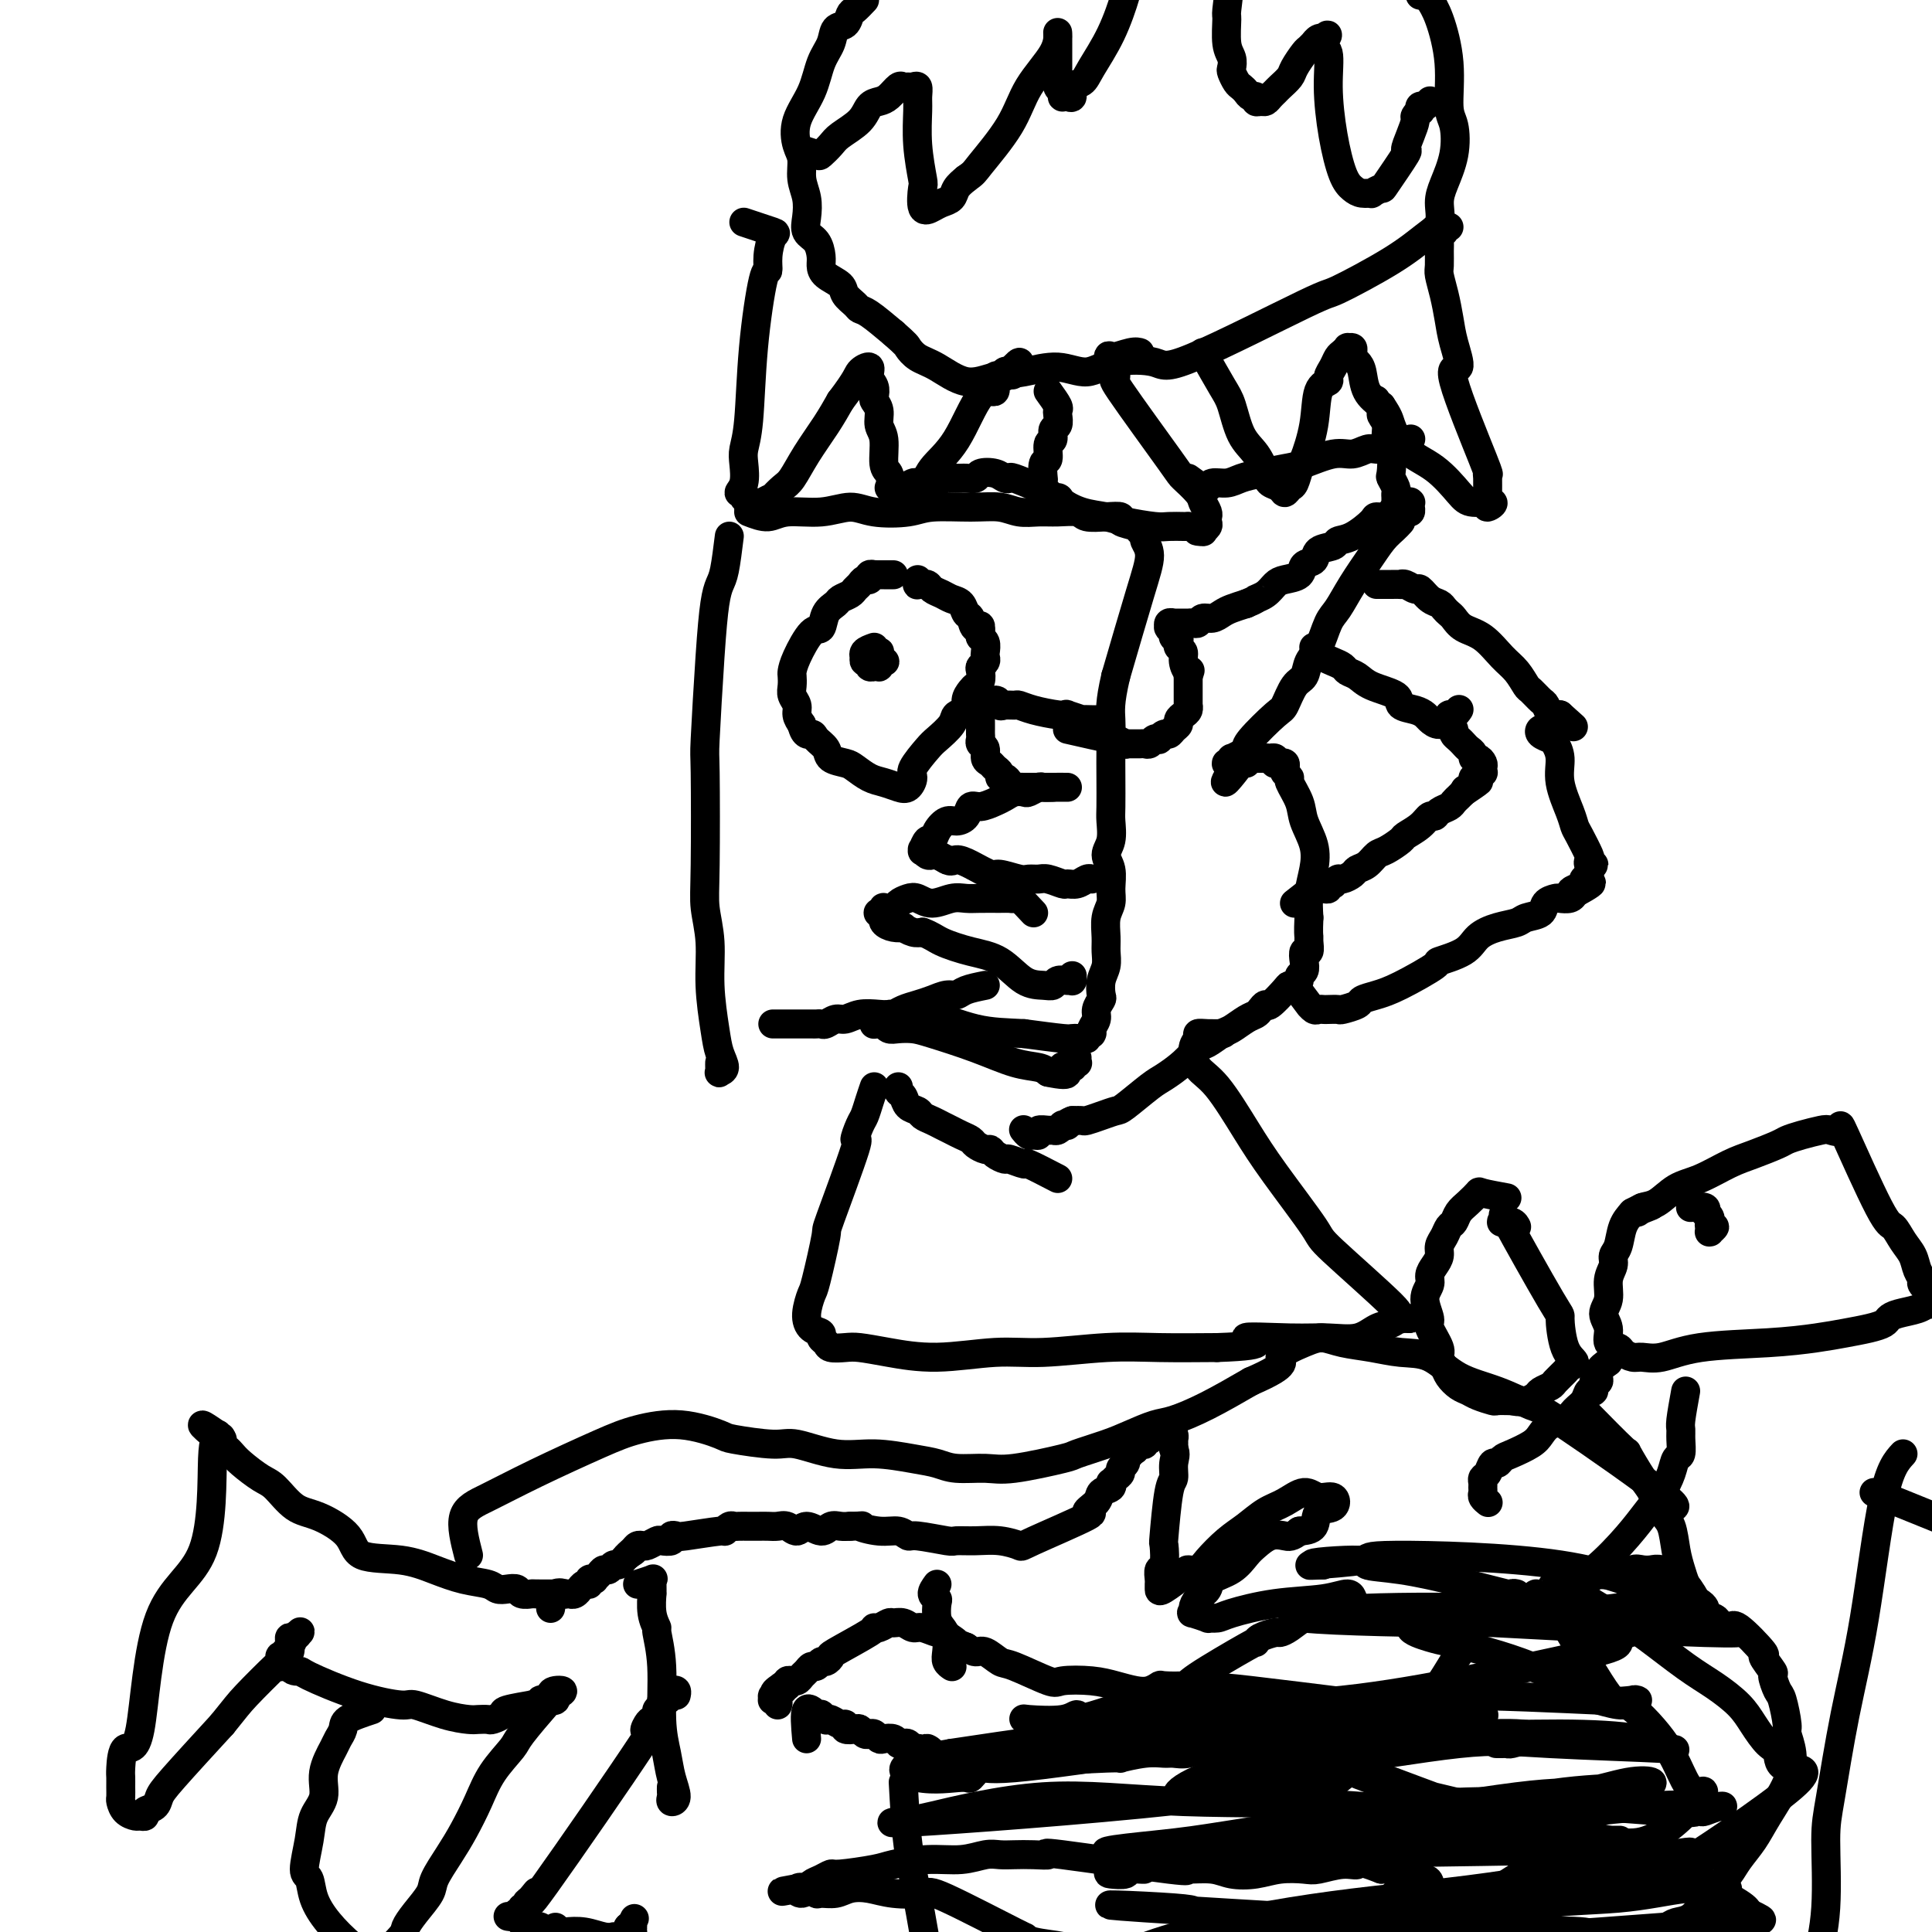 <svg viewBox='0 0 400 400' version='1.1' xmlns='http://www.w3.org/2000/svg' xmlns:xlink='http://www.w3.org/1999/xlink'><g fill='none' stroke='#000000' stroke-width='6' stroke-linecap='round' stroke-linejoin='round'><path d='M151,111c-0.334,2.686 -0.668,5.373 -1,7c-0.332,1.627 -0.664,2.196 -1,3c-0.336,0.804 -0.678,1.845 -1,4c-0.322,2.155 -0.623,5.424 -1,11c-0.377,5.576 -0.829,13.457 -1,17c-0.171,3.543 -0.061,2.747 0,7c0.061,4.253 0.072,13.554 0,19c-0.072,5.446 -0.227,7.037 0,9c0.227,1.963 0.836,4.298 1,7c0.164,2.702 -0.118,5.771 0,9c0.118,3.229 0.634,6.617 1,9c0.366,2.383 0.581,3.760 1,5c0.419,1.240 1.040,2.343 1,3c-0.040,0.657 -0.743,0.870 -1,1c-0.257,0.130 -0.069,0.179 0,0c0.069,-0.179 0.019,-0.587 0,-1c-0.019,-0.413 -0.005,-0.832 0,-1c0.005,-0.168 0.003,-0.084 0,0'/><path d='M155,106c1.409,0.546 2.817,1.092 4,1c1.183,-0.092 2.140,-0.822 4,-1c1.860,-0.178 4.622,0.197 7,0c2.378,-0.197 4.371,-0.967 6,-1c1.629,-0.033 2.893,0.670 5,1c2.107,0.330 5.056,0.288 7,0c1.944,-0.288 2.883,-0.824 5,-1c2.117,-0.176 5.412,0.006 8,0c2.588,-0.006 4.469,-0.199 6,0c1.531,0.199 2.712,0.789 4,1c1.288,0.211 2.683,0.043 4,0c1.317,-0.043 2.557,0.040 4,0c1.443,-0.040 3.088,-0.204 4,0c0.912,0.204 1.092,0.776 2,1c0.908,0.224 2.543,0.102 4,0c1.457,-0.102 2.734,-0.182 3,0c0.266,0.182 -0.480,0.625 0,1c0.480,0.375 2.186,0.682 3,1c0.814,0.318 0.736,0.649 1,1c0.264,0.351 0.869,0.724 1,1c0.131,0.276 -0.212,0.455 0,1c0.212,0.545 0.980,1.454 1,3c0.020,1.546 -0.709,3.727 -2,8c-1.291,4.273 -3.146,10.636 -5,17'/><path d='M231,140c-1.310,5.616 -1.083,7.155 -1,9c0.083,1.845 0.024,3.995 0,6c-0.024,2.005 -0.011,3.863 0,6c0.011,2.137 0.021,4.552 0,6c-0.021,1.448 -0.073,1.927 0,3c0.073,1.073 0.269,2.738 0,4c-0.269,1.262 -1.004,2.122 -1,3c0.004,0.878 0.747,1.775 1,3c0.253,1.225 0.015,2.778 0,4c-0.015,1.222 0.193,2.112 0,3c-0.193,0.888 -0.788,1.773 -1,3c-0.212,1.227 -0.043,2.795 0,4c0.043,1.205 -0.040,2.048 0,3c0.040,0.952 0.203,2.012 0,3c-0.203,0.988 -0.771,1.903 -1,3c-0.229,1.097 -0.118,2.378 0,3c0.118,0.622 0.242,0.587 0,1c-0.242,0.413 -0.850,1.274 -1,2c-0.150,0.726 0.157,1.318 0,2c-0.157,0.682 -0.778,1.454 -1,2c-0.222,0.546 -0.045,0.864 0,1c0.045,0.136 -0.044,0.089 0,0c0.044,-0.089 0.219,-0.220 0,0c-0.219,0.220 -0.833,0.791 -1,1c-0.167,0.209 0.111,0.057 0,0c-0.111,-0.057 -0.613,-0.018 -1,0c-0.387,0.018 -0.661,0.015 -1,0c-0.339,-0.015 -0.745,-0.043 -1,0c-0.255,0.043 -0.359,0.155 -2,0c-1.641,-0.155 -4.821,-0.578 -8,-1'/><path d='M212,214c-3.598,-0.199 -6.595,-0.198 -10,-1c-3.405,-0.802 -7.220,-2.407 -10,-3c-2.780,-0.593 -4.526,-0.174 -6,0c-1.474,0.174 -2.675,0.103 -4,0c-1.325,-0.103 -2.775,-0.238 -4,0c-1.225,0.238 -2.227,0.848 -3,1c-0.773,0.152 -1.317,-0.156 -2,0c-0.683,0.156 -1.503,0.774 -2,1c-0.497,0.226 -0.669,0.061 -1,0c-0.331,-0.061 -0.820,-0.016 -1,0c-0.180,0.016 -0.051,0.004 -1,0c-0.949,-0.004 -2.975,-0.001 -4,0c-1.025,0.001 -1.049,0.000 -1,0c0.049,-0.000 0.171,-0.000 0,0c-0.171,0.000 -0.634,0.000 -1,0c-0.366,-0.000 -0.634,-0.000 -1,0c-0.366,0.000 -0.829,0.000 -1,0c-0.171,-0.000 -0.049,-0.000 0,0c0.049,0.000 0.024,0.000 0,0'/><path d='M185,119c-0.867,0.000 -1.734,0.000 -2,0c-0.266,-0.000 0.068,-0.001 0,0c-0.068,0.001 -0.539,0.004 -1,0c-0.461,-0.004 -0.911,-0.016 -1,0c-0.089,0.016 0.184,0.060 0,0c-0.184,-0.060 -0.823,-0.223 -1,0c-0.177,0.223 0.108,0.833 0,1c-0.108,0.167 -0.610,-0.110 -1,0c-0.390,0.110 -0.667,0.606 -1,1c-0.333,0.394 -0.723,0.684 -1,1c-0.277,0.316 -0.441,0.656 -1,1c-0.559,0.344 -1.514,0.690 -2,1c-0.486,0.310 -0.505,0.582 -1,1c-0.495,0.418 -1.467,0.980 -2,2c-0.533,1.020 -0.626,2.496 -1,3c-0.374,0.504 -1.028,0.036 -2,1c-0.972,0.964 -2.261,3.360 -3,5c-0.739,1.640 -0.926,2.522 -1,3c-0.074,0.478 -0.035,0.551 0,1c0.035,0.449 0.065,1.275 0,2c-0.065,0.725 -0.223,1.349 0,2c0.223,0.651 0.829,1.329 1,2c0.171,0.671 -0.094,1.335 0,2c0.094,0.665 0.547,1.333 1,2'/><path d='M166,150c0.578,2.583 1.524,2.040 2,2c0.476,-0.040 0.483,0.422 1,1c0.517,0.578 1.545,1.272 2,2c0.455,0.728 0.337,1.490 1,2c0.663,0.510 2.107,0.767 3,1c0.893,0.233 1.237,0.442 2,1c0.763,0.558 1.946,1.463 3,2c1.054,0.537 1.978,0.704 3,1c1.022,0.296 2.140,0.721 3,1c0.860,0.279 1.461,0.413 2,0c0.539,-0.413 1.017,-1.374 1,-2c-0.017,-0.626 -0.528,-0.917 0,-2c0.528,-1.083 2.097,-2.958 3,-4c0.903,-1.042 1.141,-1.252 2,-2c0.859,-0.748 2.338,-2.035 3,-3c0.662,-0.965 0.506,-1.607 1,-2c0.494,-0.393 1.639,-0.538 2,-1c0.361,-0.462 -0.061,-1.241 0,-2c0.061,-0.759 0.604,-1.499 1,-2c0.396,-0.501 0.646,-0.764 1,-1c0.354,-0.236 0.813,-0.445 1,-1c0.187,-0.555 0.102,-1.457 0,-2c-0.102,-0.543 -0.223,-0.727 0,-1c0.223,-0.273 0.788,-0.637 1,-1c0.212,-0.363 0.071,-0.727 0,-1c-0.071,-0.273 -0.070,-0.455 0,-1c0.070,-0.545 0.211,-1.455 0,-2c-0.211,-0.545 -0.775,-0.727 -1,-1c-0.225,-0.273 -0.113,-0.636 0,-1'/><path d='M203,131c0.285,-2.589 -0.504,-1.061 -1,-1c-0.496,0.061 -0.699,-1.346 -1,-2c-0.301,-0.654 -0.700,-0.556 -1,-1c-0.300,-0.444 -0.500,-1.429 -1,-2c-0.500,-0.571 -1.301,-0.727 -2,-1c-0.699,-0.273 -1.297,-0.661 -2,-1c-0.703,-0.339 -1.513,-0.627 -2,-1c-0.487,-0.373 -0.652,-0.831 -1,-1c-0.348,-0.169 -0.878,-0.049 -1,0c-0.122,0.049 0.163,0.027 0,0c-0.163,-0.027 -0.776,-0.059 -1,0c-0.224,0.059 -0.060,0.208 0,0c0.060,-0.208 0.017,-0.774 0,-1c-0.017,-0.226 -0.009,-0.113 0,0'/><path d='M181,134c-0.843,0.301 -1.686,0.601 -2,1c-0.314,0.399 -0.099,0.895 0,1c0.099,0.105 0.083,-0.182 0,0c-0.083,0.182 -0.234,0.833 0,1c0.234,0.167 0.851,-0.152 1,0c0.149,0.152 -0.171,0.774 0,1c0.171,0.226 0.834,0.057 1,0c0.166,-0.057 -0.165,-0.000 0,0c0.165,0.000 0.825,-0.055 1,0c0.175,0.055 -0.135,0.221 0,0c0.135,-0.221 0.717,-0.830 1,-1c0.283,-0.170 0.269,0.098 0,0c-0.269,-0.098 -0.791,-0.564 -1,-1c-0.209,-0.436 -0.105,-0.844 0,-1c0.105,-0.156 0.210,-0.061 0,0c-0.210,0.061 -0.736,0.087 -1,0c-0.264,-0.087 -0.267,-0.286 0,0c0.267,0.286 0.804,1.056 1,1c0.196,-0.056 0.053,-0.938 0,-1c-0.053,-0.062 -0.015,0.697 0,1c0.015,0.303 0.008,0.152 0,0'/><path d='M221,163c-1.057,-0.008 -2.114,-0.016 -3,0c-0.886,0.016 -1.602,0.056 -2,0c-0.398,-0.056 -0.477,-0.208 -1,0c-0.523,0.208 -1.490,0.776 -2,1c-0.510,0.224 -0.563,0.103 -1,0c-0.437,-0.103 -1.259,-0.187 -2,0c-0.741,0.187 -1.402,0.645 -2,1c-0.598,0.355 -1.133,0.607 -2,1c-0.867,0.393 -2.066,0.927 -3,1c-0.934,0.073 -1.602,-0.315 -2,0c-0.398,0.315 -0.526,1.332 -1,2c-0.474,0.668 -1.292,0.986 -2,1c-0.708,0.014 -1.304,-0.276 -2,0c-0.696,0.276 -1.493,1.118 -2,2c-0.507,0.882 -0.725,1.805 -1,2c-0.275,0.195 -0.607,-0.336 -1,0c-0.393,0.336 -0.848,1.540 -1,2c-0.152,0.460 0.000,0.175 0,0c-0.000,-0.175 -0.152,-0.240 0,0c0.152,0.240 0.608,0.786 1,1c0.392,0.214 0.721,0.096 1,0c0.279,-0.096 0.508,-0.170 1,0c0.492,0.170 1.246,0.585 2,1'/><path d='M196,178c0.950,0.592 1.326,0.071 2,0c0.674,-0.071 1.647,0.306 3,1c1.353,0.694 3.087,1.703 4,2c0.913,0.297 1.006,-0.118 2,0c0.994,0.118 2.890,0.767 4,1c1.110,0.233 1.434,0.048 2,0c0.566,-0.048 1.373,0.041 2,0c0.627,-0.041 1.075,-0.211 2,0c0.925,0.211 2.329,0.803 3,1c0.671,0.197 0.611,0.000 1,0c0.389,-0.000 1.228,0.196 2,0c0.772,-0.196 1.477,-0.783 2,-1c0.523,-0.217 0.864,-0.062 1,0c0.136,0.062 0.068,0.031 0,0'/><path d='M214,189c-1.176,-1.268 -2.352,-2.536 -3,-3c-0.648,-0.464 -0.767,-0.124 -1,0c-0.233,0.124 -0.578,0.032 -1,0c-0.422,-0.032 -0.920,-0.004 -2,0c-1.080,0.004 -2.740,-0.017 -4,0c-1.260,0.017 -2.119,0.070 -3,0c-0.881,-0.070 -1.784,-0.265 -3,0c-1.216,0.265 -2.744,0.989 -4,1c-1.256,0.011 -2.239,-0.690 -3,-1c-0.761,-0.310 -1.299,-0.228 -2,0c-0.701,0.228 -1.564,0.601 -2,1c-0.436,0.399 -0.443,0.824 -1,1c-0.557,0.176 -1.662,0.104 -2,0c-0.338,-0.104 0.092,-0.239 0,0c-0.092,0.239 -0.706,0.851 -1,1c-0.294,0.149 -0.270,-0.167 0,0c0.270,0.167 0.784,0.815 1,1c0.216,0.185 0.133,-0.095 0,0c-0.133,0.095 -0.317,0.565 0,1c0.317,0.435 1.135,0.835 2,1c0.865,0.165 1.778,0.096 2,0c0.222,-0.096 -0.248,-0.218 0,0c0.248,0.218 1.214,0.777 2,1c0.786,0.223 1.393,0.112 2,0'/><path d='M191,193c1.859,0.657 2.508,1.300 4,2c1.492,0.700 3.829,1.456 6,2c2.171,0.544 4.177,0.874 6,2c1.823,1.126 3.462,3.048 5,4c1.538,0.952 2.976,0.935 4,1c1.024,0.065 1.633,0.213 2,0c0.367,-0.213 0.491,-0.788 1,-1c0.509,-0.212 1.404,-0.060 2,0c0.596,0.060 0.892,0.030 1,0c0.108,-0.030 0.029,-0.060 0,0c-0.029,0.060 -0.008,0.208 0,0c0.008,-0.208 0.002,-0.774 0,-1c-0.002,-0.226 -0.001,-0.113 0,0'/><path d='M204,204c-1.505,0.303 -3.011,0.606 -4,1c-0.989,0.394 -1.462,0.879 -2,1c-0.538,0.121 -1.142,-0.121 -2,0c-0.858,0.121 -1.969,0.606 -3,1c-1.031,0.394 -1.982,0.697 -3,1c-1.018,0.303 -2.105,0.607 -3,1c-0.895,0.393 -1.599,0.876 -2,1c-0.401,0.124 -0.500,-0.110 -1,0c-0.500,0.110 -1.403,0.565 -2,1c-0.597,0.435 -0.889,0.849 -1,1c-0.111,0.151 -0.041,0.040 0,0c0.041,-0.040 0.052,-0.007 0,0c-0.052,0.007 -0.166,-0.012 0,0c0.166,0.012 0.614,0.055 1,0c0.386,-0.055 0.710,-0.210 1,0c0.290,0.210 0.546,0.783 1,1c0.454,0.217 1.106,0.079 2,0c0.894,-0.079 2.028,-0.099 3,0c0.972,0.099 1.780,0.317 4,1c2.220,0.683 5.853,1.833 9,3c3.147,1.167 5.809,2.353 8,3c2.191,0.647 3.912,0.756 5,1c1.088,0.244 1.544,0.622 2,1'/><path d='M217,222c6.123,1.305 3.430,-0.434 3,-1c-0.430,-0.566 1.401,0.041 2,0c0.599,-0.041 -0.036,-0.729 0,-1c0.036,-0.271 0.742,-0.124 1,0c0.258,0.124 0.070,0.226 0,0c-0.070,-0.226 -0.020,-0.779 0,-1c0.020,-0.221 0.010,-0.111 0,0'/><path d='M218,163c-2.446,0.006 -4.893,0.012 -6,0c-1.107,-0.012 -0.875,-0.041 -1,0c-0.125,0.041 -0.607,0.152 -1,0c-0.393,-0.152 -0.697,-0.565 -1,-1c-0.303,-0.435 -0.606,-0.890 -1,-1c-0.394,-0.110 -0.880,0.126 -1,0c-0.120,-0.126 0.127,-0.615 0,-1c-0.127,-0.385 -0.626,-0.666 -1,-1c-0.374,-0.334 -0.622,-0.719 -1,-1c-0.378,-0.281 -0.886,-0.456 -1,-1c-0.114,-0.544 0.166,-1.455 0,-2c-0.166,-0.545 -0.776,-0.722 -1,-1c-0.224,-0.278 -0.060,-0.657 0,-1c0.060,-0.343 0.016,-0.652 0,-1c-0.016,-0.348 -0.005,-0.737 0,-1c0.005,-0.263 0.005,-0.400 0,-1c-0.005,-0.600 -0.016,-1.664 0,-2c0.016,-0.336 0.060,0.054 0,0c-0.060,-0.054 -0.223,-0.553 0,-1c0.223,-0.447 0.833,-0.841 1,-1c0.167,-0.159 -0.109,-0.081 0,0c0.109,0.081 0.603,0.166 1,0c0.397,-0.166 0.699,-0.583 1,-1'/><path d='M206,145c0.660,-0.237 0.811,0.671 1,1c0.189,0.329 0.417,0.078 1,0c0.583,-0.078 1.520,0.018 2,0c0.480,-0.018 0.504,-0.149 1,0c0.496,0.149 1.465,0.580 3,1c1.535,0.420 3.635,0.831 5,1c1.365,0.169 1.994,0.098 2,0c0.006,-0.098 -0.611,-0.222 0,0c0.611,0.222 2.451,0.792 3,1c0.549,0.208 -0.193,0.056 0,0c0.193,-0.056 1.320,-0.015 2,0c0.680,0.015 0.914,0.004 1,0c0.086,-0.004 0.025,-0.001 0,0c-0.025,0.001 -0.012,0.001 0,0'/><path d='M221,151c3.674,0.837 7.348,1.674 9,2c1.652,0.326 1.283,0.140 1,0c-0.283,-0.140 -0.479,-0.234 0,0c0.479,0.234 1.634,0.795 2,1c0.366,0.205 -0.057,0.055 0,0c0.057,-0.055 0.593,-0.014 1,0c0.407,0.014 0.686,-0.000 1,0c0.314,0.000 0.662,0.014 1,0c0.338,-0.014 0.664,-0.055 1,0c0.336,0.055 0.681,0.207 1,0c0.319,-0.207 0.610,-0.773 1,-1c0.390,-0.227 0.878,-0.116 1,0c0.122,0.116 -0.121,0.238 0,0c0.121,-0.238 0.606,-0.837 1,-1c0.394,-0.163 0.697,0.111 1,0c0.303,-0.111 0.607,-0.607 1,-1c0.393,-0.393 0.876,-0.684 1,-1c0.124,-0.316 -0.110,-0.657 0,-1c0.110,-0.343 0.565,-0.686 1,-1c0.435,-0.314 0.848,-0.597 1,-1c0.152,-0.403 0.041,-0.924 0,-1c-0.041,-0.076 -0.011,0.295 0,0c0.011,-0.295 0.003,-1.254 0,-2c-0.003,-0.746 -0.001,-1.278 0,-2c0.001,-0.722 0.000,-1.635 0,-2c-0.000,-0.365 -0.000,-0.183 0,0'/><path d='M246,140c0.684,-1.991 0.393,-0.967 0,-1c-0.393,-0.033 -0.889,-1.123 -1,-2c-0.111,-0.877 0.163,-1.540 0,-2c-0.163,-0.460 -0.762,-0.716 -1,-1c-0.238,-0.284 -0.115,-0.597 0,-1c0.115,-0.403 0.223,-0.896 0,-1c-0.223,-0.104 -0.778,0.182 -1,0c-0.222,-0.182 -0.112,-0.832 0,-1c0.112,-0.168 0.225,0.147 0,0c-0.225,-0.147 -0.789,-0.757 -1,-1c-0.211,-0.243 -0.070,-0.118 0,0c0.070,0.118 0.070,0.228 0,0c-0.070,-0.228 -0.211,-0.793 0,-1c0.211,-0.207 0.773,-0.055 1,0c0.227,0.055 0.117,0.015 0,0c-0.117,-0.015 -0.243,-0.004 0,0c0.243,0.004 0.854,0.001 1,0c0.146,-0.001 -0.172,-0.000 0,0c0.172,0.000 0.834,-0.000 1,0c0.166,0.000 -0.162,0.001 0,0c0.162,-0.001 0.816,-0.004 1,0c0.184,0.004 -0.103,0.016 0,0c0.103,-0.016 0.594,-0.060 1,0c0.406,0.060 0.727,0.223 1,0c0.273,-0.223 0.499,-0.833 1,-1c0.501,-0.167 1.279,0.110 2,0c0.721,-0.110 1.386,-0.607 2,-1c0.614,-0.393 1.175,-0.684 2,-1c0.825,-0.316 1.912,-0.658 3,-1'/><path d='M258,125c2.679,-1.123 1.877,-0.930 2,-1c0.123,-0.070 1.169,-0.404 2,-1c0.831,-0.596 1.445,-1.454 2,-2c0.555,-0.546 1.050,-0.780 2,-1c0.950,-0.220 2.357,-0.426 3,-1c0.643,-0.574 0.524,-1.516 1,-2c0.476,-0.484 1.546,-0.509 2,-1c0.454,-0.491 0.290,-1.448 1,-2c0.710,-0.552 2.294,-0.698 3,-1c0.706,-0.302 0.536,-0.760 1,-1c0.464,-0.240 1.563,-0.264 3,-1c1.437,-0.736 3.211,-2.186 4,-3c0.789,-0.814 0.592,-0.992 1,-1c0.408,-0.008 1.420,0.156 2,0c0.580,-0.156 0.729,-0.630 1,-1c0.271,-0.370 0.665,-0.635 1,-1c0.335,-0.365 0.612,-0.830 1,-1c0.388,-0.170 0.889,-0.047 1,0c0.111,0.047 -0.166,0.017 0,0c0.166,-0.017 0.776,-0.020 1,0c0.224,0.020 0.061,0.062 0,0c-0.061,-0.062 -0.019,-0.228 0,0c0.019,0.228 0.016,0.851 0,1c-0.016,0.149 -0.046,-0.177 0,0c0.046,0.177 0.166,0.855 0,1c-0.166,0.145 -0.619,-0.244 -1,0c-0.381,0.244 -0.691,1.122 -1,2'/><path d='M290,108c-0.861,1.133 -2.012,1.967 -3,3c-0.988,1.033 -1.811,2.265 -3,4c-1.189,1.735 -2.742,3.972 -4,6c-1.258,2.028 -2.220,3.846 -3,5c-0.780,1.154 -1.378,1.644 -2,3c-0.622,1.356 -1.270,3.579 -2,5c-0.730,1.421 -1.543,2.040 -2,3c-0.457,0.960 -0.557,2.260 -1,3c-0.443,0.740 -1.229,0.919 -2,2c-0.771,1.081 -1.529,3.063 -2,4c-0.471,0.937 -0.656,0.830 -2,2c-1.344,1.170 -3.848,3.619 -5,5c-1.152,1.381 -0.954,1.694 -1,2c-0.046,0.306 -0.338,0.604 -1,1c-0.662,0.396 -1.694,0.891 -2,1c-0.306,0.109 0.114,-0.167 0,0c-0.114,0.167 -0.763,0.777 -1,1c-0.237,0.223 -0.063,0.060 0,0c0.063,-0.060 0.016,-0.016 0,0c-0.016,0.016 -0.000,0.004 0,0c0.000,-0.004 -0.015,-0.001 0,0c0.015,0.001 0.060,0.000 0,0c-0.060,-0.000 -0.226,-0.000 0,0c0.226,0.000 0.844,0.000 1,0c0.156,-0.000 -0.150,-0.000 0,0c0.150,0.000 0.757,0.000 1,0c0.243,-0.000 0.121,-0.000 0,0'/><path d='M256,158c-5.016,7.734 -0.555,2.069 1,0c1.555,-2.069 0.206,-0.540 0,0c-0.206,0.540 0.733,0.092 1,0c0.267,-0.092 -0.138,0.171 0,0c0.138,-0.171 0.821,-0.778 1,-1c0.179,-0.222 -0.144,-0.059 0,0c0.144,0.059 0.756,0.016 1,0c0.244,-0.016 0.121,-0.004 0,0c-0.121,0.004 -0.239,0.001 0,0c0.239,-0.001 0.833,-0.000 1,0c0.167,0.000 -0.095,0.000 0,0c0.095,-0.000 0.548,-0.000 1,0'/><path d='M262,157c0.863,-0.154 0.021,-0.037 0,0c-0.021,0.037 0.778,-0.004 1,0c0.222,0.004 -0.133,0.054 0,0c0.133,-0.054 0.753,-0.210 1,0c0.247,0.210 0.123,0.788 0,1c-0.123,0.212 -0.243,0.060 0,0c0.243,-0.060 0.849,-0.027 1,0c0.151,0.027 -0.151,0.049 0,0c0.151,-0.049 0.757,-0.170 1,0c0.243,0.170 0.125,0.632 0,1c-0.125,0.368 -0.256,0.642 0,1c0.256,0.358 0.899,0.801 1,1c0.101,0.199 -0.340,0.156 0,1c0.340,0.844 1.460,2.577 2,4c0.540,1.423 0.498,2.536 1,4c0.502,1.464 1.547,3.279 2,5c0.453,1.721 0.314,3.348 0,5c-0.314,1.652 -0.804,3.329 -1,5c-0.196,1.671 -0.098,3.335 0,5'/><path d='M271,190c-0.150,3.200 -0.027,3.700 0,4c0.027,0.300 -0.044,0.399 0,1c0.044,0.601 0.204,1.705 0,2c-0.204,0.295 -0.772,-0.220 -1,0c-0.228,0.220 -0.117,1.173 0,2c0.117,0.827 0.238,1.528 0,2c-0.238,0.472 -0.835,0.716 -1,1c-0.165,0.284 0.103,0.610 0,1c-0.103,0.390 -0.577,0.846 -1,1c-0.423,0.154 -0.796,0.006 -1,0c-0.204,-0.006 -0.239,0.131 -1,1c-0.761,0.869 -2.247,2.469 -3,3c-0.753,0.531 -0.772,-0.008 -1,0c-0.228,0.008 -0.665,0.564 -1,1c-0.335,0.436 -0.569,0.751 -1,1c-0.431,0.249 -1.059,0.432 -2,1c-0.941,0.568 -2.193,1.520 -3,2c-0.807,0.480 -1.168,0.489 -2,1c-0.832,0.511 -2.135,1.524 -3,2c-0.865,0.476 -1.293,0.415 -2,1c-0.707,0.585 -1.694,1.816 -3,3c-1.306,1.184 -2.933,2.320 -4,3c-1.067,0.680 -1.575,0.904 -3,2c-1.425,1.096 -3.767,3.064 -5,4c-1.233,0.936 -1.355,0.839 -2,1c-0.645,0.161 -1.812,0.579 -3,1c-1.188,0.421 -2.397,0.844 -3,1c-0.603,0.156 -0.601,0.045 -1,0c-0.399,-0.045 -1.200,-0.022 -2,0'/><path d='M222,232c-1.864,0.686 -1.025,0.902 -1,1c0.025,0.098 -0.766,0.079 -1,0c-0.234,-0.079 0.087,-0.218 0,0c-0.087,0.218 -0.583,0.794 -1,1c-0.417,0.206 -0.756,0.041 -1,0c-0.244,-0.041 -0.394,0.043 -1,0c-0.606,-0.043 -1.669,-0.211 -2,0c-0.331,0.211 0.069,0.802 0,1c-0.069,0.198 -0.606,0.001 -1,0c-0.394,-0.001 -0.645,0.192 -1,0c-0.355,-0.192 -0.816,-0.769 -1,-1c-0.184,-0.231 -0.092,-0.115 0,0'/><path d='M268,187c1.599,-1.270 3.198,-2.540 4,-3c0.802,-0.460 0.807,-0.109 1,0c0.193,0.109 0.573,-0.022 1,0c0.427,0.022 0.902,0.198 1,0c0.098,-0.198 -0.182,-0.770 0,-1c0.182,-0.230 0.826,-0.117 1,0c0.174,0.117 -0.123,0.238 0,0c0.123,-0.238 0.666,-0.836 1,-1c0.334,-0.164 0.460,0.107 1,0c0.540,-0.107 1.494,-0.591 2,-1c0.506,-0.409 0.563,-0.744 1,-1c0.437,-0.256 1.253,-0.435 2,-1c0.747,-0.565 1.425,-1.516 2,-2c0.575,-0.484 1.047,-0.502 2,-1c0.953,-0.498 2.388,-1.478 3,-2c0.612,-0.522 0.401,-0.588 1,-1c0.599,-0.412 2.010,-1.171 3,-2c0.990,-0.829 1.561,-1.728 2,-2c0.439,-0.272 0.748,0.082 1,0c0.252,-0.082 0.449,-0.599 1,-1c0.551,-0.401 1.457,-0.685 2,-1c0.543,-0.315 0.723,-0.662 1,-1c0.277,-0.338 0.651,-0.668 1,-1c0.349,-0.332 0.675,-0.666 1,-1'/><path d='M303,164c5.659,-3.797 2.305,-1.788 1,-1c-1.305,0.788 -0.561,0.356 0,0c0.561,-0.356 0.939,-0.635 1,-1c0.061,-0.365 -0.194,-0.815 0,-1c0.194,-0.185 0.836,-0.105 1,0c0.164,0.105 -0.152,0.236 0,0c0.152,-0.236 0.770,-0.838 1,-1c0.230,-0.162 0.072,0.115 0,0c-0.072,-0.115 -0.057,-0.622 0,-1c0.057,-0.378 0.156,-0.626 0,-1c-0.156,-0.374 -0.567,-0.874 -1,-1c-0.433,-0.126 -0.889,0.121 -1,0c-0.111,-0.121 0.124,-0.610 0,-1c-0.124,-0.390 -0.607,-0.681 -1,-1c-0.393,-0.319 -0.698,-0.668 -1,-1c-0.302,-0.332 -0.603,-0.648 -1,-1c-0.397,-0.352 -0.892,-0.739 -1,-1c-0.108,-0.261 0.170,-0.395 0,-1c-0.170,-0.605 -0.788,-1.683 -1,-2c-0.212,-0.317 -0.018,0.125 0,0c0.018,-0.125 -0.139,-0.817 0,-1c0.139,-0.183 0.576,0.143 1,0c0.424,-0.143 0.835,-0.755 1,-1c0.165,-0.245 0.082,-0.122 0,0'/><path d='M268,204c1.292,1.721 2.584,3.442 3,4c0.416,0.558 -0.044,-0.047 0,0c0.044,0.047 0.594,0.744 1,1c0.406,0.256 0.670,0.069 1,0c0.330,-0.069 0.726,-0.022 1,0c0.274,0.022 0.425,0.017 1,0c0.575,-0.017 1.574,-0.046 2,0c0.426,0.046 0.280,0.166 1,0c0.720,-0.166 2.307,-0.619 3,-1c0.693,-0.381 0.493,-0.689 1,-1c0.507,-0.311 1.722,-0.624 3,-1c1.278,-0.376 2.620,-0.814 5,-2c2.380,-1.186 5.798,-3.119 7,-4c1.202,-0.881 0.189,-0.708 1,-1c0.811,-0.292 3.448,-1.048 5,-2c1.552,-0.952 2.020,-2.099 3,-3c0.980,-0.901 2.471,-1.554 4,-2c1.529,-0.446 3.096,-0.683 4,-1c0.904,-0.317 1.144,-0.712 2,-1c0.856,-0.288 2.327,-0.469 3,-1c0.673,-0.531 0.548,-1.413 1,-2c0.452,-0.587 1.482,-0.879 2,-1c0.518,-0.121 0.524,-0.071 1,0c0.476,0.071 1.422,0.163 2,0c0.578,-0.163 0.789,-0.582 1,-1'/><path d='M326,185c6.917,-3.796 1.709,-1.787 0,-1c-1.709,0.787 0.082,0.350 1,0c0.918,-0.350 0.964,-0.615 1,-1c0.036,-0.385 0.061,-0.890 0,-1c-0.061,-0.110 -0.208,0.177 0,0c0.208,-0.177 0.770,-0.817 1,-1c0.230,-0.183 0.128,0.091 0,0c-0.128,-0.091 -0.281,-0.546 0,-1c0.281,-0.454 0.997,-0.906 1,-1c0.003,-0.094 -0.706,0.169 -1,0c-0.294,-0.169 -0.171,-0.770 0,-1c0.171,-0.230 0.392,-0.090 0,-1c-0.392,-0.910 -1.396,-2.869 -2,-4c-0.604,-1.131 -0.806,-1.434 -1,-2c-0.194,-0.566 -0.379,-1.394 -1,-3c-0.621,-1.606 -1.676,-3.988 -2,-6c-0.324,-2.012 0.084,-3.653 0,-5c-0.084,-1.347 -0.660,-2.399 -1,-3c-0.340,-0.601 -0.445,-0.749 -1,-1c-0.555,-0.251 -1.560,-0.603 -2,-1c-0.440,-0.397 -0.314,-0.838 0,-1c0.314,-0.162 0.815,-0.044 1,0c0.185,0.044 0.053,0.012 0,0c-0.053,-0.012 -0.026,-0.006 0,0'/><path d='M179,0c-0.747,0.790 -1.495,1.579 -2,2c-0.505,0.421 -0.769,0.473 -1,1c-0.231,0.527 -0.431,1.528 -1,2c-0.569,0.472 -1.508,0.414 -2,1c-0.492,0.586 -0.535,1.816 -1,3c-0.465,1.184 -1.350,2.322 -2,4c-0.650,1.678 -1.065,3.898 -2,6c-0.935,2.102 -2.391,4.088 -3,6c-0.609,1.912 -0.373,3.750 0,5c0.373,1.250 0.883,1.910 1,3c0.117,1.090 -0.158,2.609 0,4c0.158,1.391 0.750,2.656 1,4c0.250,1.344 0.158,2.769 0,4c-0.158,1.231 -0.381,2.269 0,3c0.381,0.731 1.367,1.154 2,2c0.633,0.846 0.914,2.113 1,3c0.086,0.887 -0.023,1.393 0,2c0.023,0.607 0.177,1.315 1,2c0.823,0.685 2.315,1.347 3,2c0.685,0.653 0.562,1.296 1,2c0.438,0.704 1.437,1.467 2,2c0.563,0.533 0.690,0.836 1,1c0.310,0.164 0.803,0.190 2,1c1.197,0.810 3.099,2.405 5,4'/><path d='M185,69c2.768,2.433 2.689,2.515 3,3c0.311,0.485 1.010,1.371 2,2c0.990,0.629 2.269,1.000 4,2c1.731,1.000 3.915,2.627 6,3c2.085,0.373 4.073,-0.510 6,-1c1.927,-0.490 3.795,-0.588 6,-1c2.205,-0.412 4.749,-1.137 7,-1c2.251,0.137 4.209,1.135 6,1c1.791,-0.135 3.417,-1.404 6,-2c2.583,-0.596 6.125,-0.517 8,0c1.875,0.517 2.084,1.474 8,-1c5.916,-2.474 17.540,-8.380 23,-11c5.460,-2.620 4.755,-1.954 7,-3c2.245,-1.046 7.441,-3.804 11,-6c3.559,-2.196 5.483,-3.831 7,-5c1.517,-1.169 2.628,-1.871 3,-3c0.372,-1.129 0.004,-2.685 0,-4c-0.004,-1.315 0.354,-2.388 1,-4c0.646,-1.612 1.579,-3.761 2,-6c0.421,-2.239 0.331,-4.567 0,-6c-0.331,-1.433 -0.901,-1.970 -1,-4c-0.099,-2.030 0.275,-5.554 0,-9c-0.275,-3.446 -1.198,-6.814 -2,-9c-0.802,-2.186 -1.483,-3.191 -2,-4c-0.517,-0.809 -0.871,-1.423 -1,-2c-0.129,-0.577 -0.035,-1.117 0,-1c0.035,0.117 0.010,0.891 0,1c-0.010,0.109 -0.005,-0.445 0,-1'/><path d='M295,-3c-1.156,-5.222 -1.044,-0.778 -1,1c0.044,1.778 0.022,0.889 0,0'/><path d='M166,31c1.207,0.373 2.414,0.747 3,1c0.586,0.253 0.552,0.387 1,0c0.448,-0.387 1.380,-1.294 2,-2c0.620,-0.706 0.928,-1.210 2,-2c1.072,-0.790 2.907,-1.865 4,-3c1.093,-1.135 1.445,-2.328 2,-3c0.555,-0.672 1.315,-0.821 2,-1c0.685,-0.179 1.297,-0.387 2,-1c0.703,-0.613 1.499,-1.630 2,-2c0.501,-0.370 0.709,-0.093 1,0c0.291,0.093 0.667,0.003 1,0c0.333,-0.003 0.624,0.082 1,0c0.376,-0.082 0.836,-0.330 1,0c0.164,0.330 0.030,1.237 0,2c-0.030,0.763 0.043,1.382 0,3c-0.043,1.618 -0.202,4.234 0,7c0.202,2.766 0.764,5.680 1,7c0.236,1.320 0.147,1.045 0,2c-0.147,0.955 -0.353,3.140 0,4c0.353,0.860 1.263,0.396 2,0c0.737,-0.396 1.301,-0.725 2,-1c0.699,-0.275 1.534,-0.497 2,-1c0.466,-0.503 0.562,-1.287 1,-2c0.438,-0.713 1.219,-1.357 2,-2'/><path d='M200,37c1.752,-1.226 1.632,-1.293 3,-3c1.368,-1.707 4.223,-5.056 6,-8c1.777,-2.944 2.476,-5.482 4,-8c1.524,-2.518 3.872,-5.015 5,-7c1.128,-1.985 1.034,-3.457 1,-4c-0.034,-0.543 -0.009,-0.155 0,0c0.009,0.155 0.002,0.078 0,0c-0.002,-0.078 -0.001,-0.157 0,0c0.001,0.157 0.000,0.549 0,1c-0.000,0.451 -0.001,0.961 0,1c0.001,0.039 0.004,-0.392 0,1c-0.004,1.392 -0.015,4.607 0,6c0.015,1.393 0.057,0.966 0,1c-0.057,0.034 -0.212,0.531 0,1c0.212,0.469 0.792,0.910 1,1c0.208,0.090 0.046,-0.170 0,0c-0.046,0.170 0.024,0.771 0,1c-0.024,0.229 -0.144,0.088 0,0c0.144,-0.088 0.551,-0.121 1,0c0.449,0.121 0.942,0.395 1,0c0.058,-0.395 -0.317,-1.460 0,-2c0.317,-0.540 1.328,-0.556 2,-1c0.672,-0.444 1.006,-1.316 2,-3c0.994,-1.684 2.648,-4.181 4,-7c1.352,-2.819 2.404,-5.962 3,-8c0.596,-2.038 0.737,-2.972 1,-4c0.263,-1.028 0.646,-2.151 1,-3c0.354,-0.849 0.677,-1.425 1,-2'/><path d='M236,-10c1.794,-4.360 0.278,-1.760 0,-1c-0.278,0.760 0.682,-0.318 1,-1c0.318,-0.682 -0.008,-0.966 0,-1c0.008,-0.034 0.348,0.183 1,0c0.652,-0.183 1.615,-0.767 2,-1c0.385,-0.233 0.193,-0.117 0,0'/><path d='M255,-6c-0.431,3.286 -0.861,6.572 -1,8c-0.139,1.428 0.015,0.997 0,2c-0.015,1.003 -0.197,3.438 0,5c0.197,1.562 0.774,2.250 1,3c0.226,0.750 0.102,1.563 0,2c-0.102,0.437 -0.182,0.499 0,1c0.182,0.501 0.627,1.440 1,2c0.373,0.560 0.673,0.742 1,1c0.327,0.258 0.679,0.591 1,1c0.321,0.409 0.611,0.895 1,1c0.389,0.105 0.878,-0.171 1,0c0.122,0.171 -0.122,0.789 0,1c0.122,0.211 0.609,0.016 1,0c0.391,-0.016 0.686,0.147 1,0c0.314,-0.147 0.646,-0.604 1,-1c0.354,-0.396 0.729,-0.729 1,-1c0.271,-0.271 0.440,-0.478 1,-1c0.560,-0.522 1.513,-1.359 2,-2c0.487,-0.641 0.508,-1.085 1,-2c0.492,-0.915 1.455,-2.302 2,-3c0.545,-0.698 0.672,-0.709 1,-1c0.328,-0.291 0.859,-0.863 1,-1c0.141,-0.137 -0.106,0.159 0,0c0.106,-0.159 0.567,-0.774 1,-1c0.433,-0.226 0.838,-0.065 1,0c0.162,0.065 0.081,0.032 0,0'/><path d='M274,8c1.793,-1.827 0.276,0.105 0,1c-0.276,0.895 0.689,0.754 1,2c0.311,1.246 -0.030,3.879 0,7c0.030,3.121 0.433,6.731 1,10c0.567,3.269 1.299,6.198 2,8c0.701,1.802 1.372,2.479 2,3c0.628,0.521 1.211,0.888 2,1c0.789,0.112 1.782,-0.031 2,0c0.218,0.031 -0.338,0.235 0,0c0.338,-0.235 1.572,-0.909 2,-1c0.428,-0.091 0.052,0.399 1,-1c0.948,-1.399 3.220,-4.689 4,-6c0.780,-1.311 0.069,-0.642 0,-1c-0.069,-0.358 0.503,-1.741 1,-3c0.497,-1.259 0.917,-2.394 1,-3c0.083,-0.606 -0.171,-0.683 0,-1c0.171,-0.317 0.768,-0.873 1,-1c0.232,-0.127 0.101,0.176 0,0c-0.101,-0.176 -0.171,-0.831 0,-1c0.171,-0.169 0.585,0.147 1,0c0.415,-0.147 0.833,-0.756 1,-1c0.167,-0.244 0.084,-0.122 0,0'/><path d='M154,46c2.504,0.827 5.009,1.655 6,2c0.991,0.345 0.469,0.209 0,1c-0.469,0.791 -0.885,2.511 -1,4c-0.115,1.489 0.071,2.748 0,3c-0.071,0.252 -0.397,-0.503 -1,2c-0.603,2.503 -1.481,8.263 -2,14c-0.519,5.737 -0.680,11.450 -1,15c-0.320,3.550 -0.800,4.936 -1,6c-0.200,1.064 -0.121,1.805 0,3c0.121,1.195 0.285,2.845 0,4c-0.285,1.155 -1.019,1.816 -1,2c0.019,0.184 0.793,-0.109 1,0c0.207,0.109 -0.151,0.618 0,1c0.151,0.382 0.813,0.636 1,1c0.187,0.364 -0.100,0.840 0,1c0.100,0.160 0.585,0.006 1,0c0.415,-0.006 0.758,0.135 1,0c0.242,-0.135 0.382,-0.548 1,-1c0.618,-0.452 1.715,-0.944 2,-1c0.285,-0.056 -0.240,0.324 0,0c0.240,-0.324 1.247,-1.352 2,-2c0.753,-0.648 1.253,-0.916 2,-2c0.747,-1.084 1.739,-2.984 3,-5c1.261,-2.016 2.789,-4.147 4,-6c1.211,-1.853 2.106,-3.426 3,-5'/><path d='M174,83c3.565,-4.676 3.477,-5.365 4,-6c0.523,-0.635 1.656,-1.215 2,-1c0.344,0.215 -0.100,1.225 0,2c0.100,0.775 0.744,1.313 1,2c0.256,0.687 0.125,1.522 0,2c-0.125,0.478 -0.245,0.601 0,1c0.245,0.399 0.854,1.076 1,2c0.146,0.924 -0.170,2.096 0,3c0.170,0.904 0.827,1.541 1,3c0.173,1.459 -0.139,3.740 0,5c0.139,1.260 0.730,1.501 1,2c0.270,0.499 0.219,1.258 1,2c0.781,0.742 2.395,1.466 3,2c0.605,0.534 0.201,0.876 0,1c-0.201,0.124 -0.198,0.030 0,0c0.198,-0.030 0.592,0.005 1,0c0.408,-0.005 0.831,-0.051 1,0c0.169,0.051 0.084,0.200 0,0c-0.084,-0.200 -0.168,-0.749 0,-1c0.168,-0.251 0.589,-0.204 1,-1c0.411,-0.796 0.812,-2.435 2,-4c1.188,-1.565 3.163,-3.056 5,-6c1.837,-2.944 3.535,-7.343 5,-9c1.465,-1.657 2.696,-0.574 3,-1c0.304,-0.426 -0.321,-2.362 0,-3c0.321,-0.638 1.586,0.020 2,0c0.414,-0.020 -0.025,-0.720 0,-1c0.025,-0.280 0.512,-0.140 1,0'/><path d='M209,77c3.489,-3.889 1.711,-1.111 1,0c-0.711,1.111 -0.356,0.556 0,0'/><path d='M217,81c0.843,1.170 1.686,2.340 2,3c0.314,0.660 0.099,0.811 0,1c-0.099,0.189 -0.083,0.416 0,1c0.083,0.584 0.234,1.527 0,2c-0.234,0.473 -0.851,0.478 -1,1c-0.149,0.522 0.170,1.563 0,2c-0.170,0.437 -0.830,0.271 -1,1c-0.170,0.729 0.151,2.355 0,3c-0.151,0.645 -0.772,0.310 -1,1c-0.228,0.690 -0.062,2.406 0,3c0.062,0.594 0.021,0.067 0,0c-0.021,-0.067 -0.022,0.326 0,1c0.022,0.674 0.066,1.630 0,2c-0.066,0.370 -0.241,0.154 0,0c0.241,-0.154 0.898,-0.245 1,0c0.102,0.245 -0.353,0.825 0,1c0.353,0.175 1.512,-0.055 2,0c0.488,0.055 0.305,0.397 1,1c0.695,0.603 2.268,1.468 4,2c1.732,0.532 3.623,0.731 5,1c1.377,0.269 2.239,0.608 4,1c1.761,0.392 4.420,0.837 6,1c1.580,0.163 2.079,0.044 3,0c0.921,-0.044 2.263,-0.013 3,0c0.737,0.013 0.868,0.006 1,0'/><path d='M246,109c5.029,1.313 2.601,1.095 2,1c-0.601,-0.095 0.624,-0.068 1,0c0.376,0.068 -0.096,0.176 0,0c0.096,-0.176 0.759,-0.638 1,-1c0.241,-0.362 0.061,-0.625 0,-1c-0.061,-0.375 -0.003,-0.861 0,-1c0.003,-0.139 -0.049,0.071 0,0c0.049,-0.071 0.197,-0.423 0,-1c-0.197,-0.577 -0.741,-1.379 -1,-2c-0.259,-0.621 -0.233,-1.062 -1,-2c-0.767,-0.938 -2.328,-2.372 -3,-3c-0.672,-0.628 -0.457,-0.451 -3,-4c-2.543,-3.549 -7.845,-10.825 -10,-14c-2.155,-3.175 -1.162,-2.248 -1,-3c0.162,-0.752 -0.506,-3.182 -1,-4c-0.494,-0.818 -0.813,-0.023 0,0c0.813,0.023 2.757,-0.724 4,-1c1.243,-0.276 1.784,-0.079 2,0c0.216,0.079 0.108,0.039 0,0'/><path d='M249,73c1.504,2.663 3.009,5.326 4,7c0.991,1.674 1.469,2.361 2,4c0.531,1.639 1.116,4.232 2,6c0.884,1.768 2.068,2.713 3,4c0.932,1.287 1.612,2.916 2,4c0.388,1.084 0.485,1.624 1,2c0.515,0.376 1.448,0.587 2,1c0.552,0.413 0.724,1.026 1,1c0.276,-0.026 0.655,-0.692 1,-1c0.345,-0.308 0.654,-0.257 1,-1c0.346,-0.743 0.727,-2.279 1,-3c0.273,-0.721 0.436,-0.626 1,-2c0.564,-1.374 1.527,-4.216 2,-7c0.473,-2.784 0.455,-5.509 1,-7c0.545,-1.491 1.651,-1.747 2,-2c0.349,-0.253 -0.060,-0.502 0,-1c0.060,-0.498 0.590,-1.243 1,-2c0.410,-0.757 0.702,-1.524 1,-2c0.298,-0.476 0.602,-0.660 1,-1c0.398,-0.340 0.891,-0.834 1,-1c0.109,-0.166 -0.164,-0.003 0,0c0.164,0.003 0.765,-0.153 1,0c0.235,0.153 0.103,0.614 0,1c-0.103,0.386 -0.177,0.697 0,1c0.177,0.303 0.604,0.597 1,1c0.396,0.403 0.760,0.916 1,2c0.240,1.084 0.354,2.738 1,4c0.646,1.262 1.823,2.131 3,3'/><path d='M286,84c1.586,2.350 1.553,2.725 2,4c0.447,1.275 1.376,3.451 3,5c1.624,1.549 3.944,2.472 6,4c2.056,1.528 3.847,3.661 5,5c1.153,1.339 1.668,1.885 3,2c1.332,0.115 3.481,-0.200 4,0c0.519,0.200 -0.594,0.914 -1,1c-0.406,0.086 -0.106,-0.456 0,-1c0.106,-0.544 0.019,-1.090 0,-2c-0.019,-0.910 0.032,-2.183 0,-3c-0.032,-0.817 -0.145,-1.176 0,-1c0.145,0.176 0.547,0.887 -1,-3c-1.547,-3.887 -5.044,-12.374 -6,-16c-0.956,-3.626 0.630,-2.393 1,-3c0.370,-0.607 -0.475,-3.053 -1,-5c-0.525,-1.947 -0.729,-3.393 -1,-5c-0.271,-1.607 -0.608,-3.375 -1,-5c-0.392,-1.625 -0.838,-3.109 -1,-4c-0.162,-0.891 -0.039,-1.190 0,-2c0.039,-0.810 -0.005,-2.130 0,-3c0.005,-0.870 0.057,-1.291 0,-2c-0.057,-0.709 -0.225,-1.707 0,-2c0.225,-0.293 0.844,0.117 1,0c0.156,-0.117 -0.150,-0.762 0,-1c0.150,-0.238 0.757,-0.068 1,0c0.243,0.068 0.121,0.034 0,0'/><path d='M285,121c1.330,-0.001 2.659,-0.001 3,0c0.341,0.001 -0.308,0.005 0,0c0.308,-0.005 1.573,-0.017 2,0c0.427,0.017 0.015,0.064 0,0c-0.015,-0.064 0.367,-0.238 1,0c0.633,0.238 1.517,0.890 2,1c0.483,0.110 0.563,-0.321 1,0c0.437,0.321 1.230,1.395 2,2c0.770,0.605 1.517,0.743 2,1c0.483,0.257 0.701,0.633 1,1c0.299,0.367 0.677,0.724 1,1c0.323,0.276 0.590,0.471 1,1c0.410,0.529 0.964,1.392 2,2c1.036,0.608 2.553,0.960 4,2c1.447,1.040 2.825,2.769 4,4c1.175,1.231 2.146,1.964 3,3c0.854,1.036 1.591,2.376 2,3c0.409,0.624 0.491,0.531 1,1c0.509,0.469 1.447,1.499 2,2c0.553,0.501 0.723,0.474 1,1c0.277,0.526 0.662,1.605 1,2c0.338,0.395 0.629,0.106 1,0c0.371,-0.106 0.820,-0.030 1,0c0.180,0.030 0.090,0.015 0,0'/><path d='M323,148c4.833,4.333 2.417,2.167 0,0'/><path d='M272,134c0.441,0.447 0.881,0.893 1,1c0.119,0.107 -0.085,-0.126 0,0c0.085,0.126 0.459,0.610 1,1c0.541,0.390 1.247,0.685 2,1c0.753,0.315 1.551,0.650 2,1c0.449,0.350 0.549,0.713 1,1c0.451,0.287 1.255,0.496 2,1c0.745,0.504 1.432,1.301 3,2c1.568,0.699 4.016,1.300 5,2c0.984,0.700 0.504,1.499 1,2c0.496,0.501 1.969,0.705 3,1c1.031,0.295 1.622,0.681 2,1c0.378,0.319 0.545,0.570 1,1c0.455,0.430 1.200,1.039 2,1c0.800,-0.039 1.657,-0.725 2,-1c0.343,-0.275 0.171,-0.137 0,0'/><path d='M285,83c-0.122,-0.207 -0.244,-0.414 0,0c0.244,0.414 0.854,1.449 1,2c0.146,0.551 -0.171,0.617 0,1c0.171,0.383 0.829,1.081 1,2c0.171,0.919 -0.147,2.057 0,3c0.147,0.943 0.757,1.691 1,3c0.243,1.309 0.118,3.178 0,4c-0.118,0.822 -0.228,0.598 0,1c0.228,0.402 0.793,1.432 1,2c0.207,0.568 0.055,0.674 0,1c-0.055,0.326 -0.015,0.871 0,1c0.015,0.129 0.004,-0.158 0,0c-0.004,0.158 -0.001,0.759 0,1c0.001,0.241 0.001,0.120 0,0'/><path d='M246,99c1.152,0.854 2.304,1.708 3,2c0.696,0.292 0.937,0.023 1,0c0.063,-0.023 -0.053,0.201 0,0c0.053,-0.201 0.275,-0.828 1,-1c0.725,-0.172 1.952,0.110 3,0c1.048,-0.110 1.918,-0.612 3,-1c1.082,-0.388 2.376,-0.663 4,-1c1.624,-0.337 3.580,-0.735 5,-1c1.420,-0.265 2.306,-0.397 4,-1c1.694,-0.603 4.198,-1.679 6,-2c1.802,-0.321 2.903,0.111 4,0c1.097,-0.111 2.192,-0.766 3,-1c0.808,-0.234 1.330,-0.049 2,0c0.670,0.049 1.489,-0.038 2,0c0.511,0.038 0.715,0.203 1,0c0.285,-0.203 0.651,-0.773 1,-1c0.349,-0.227 0.681,-0.113 1,0c0.319,0.113 0.624,0.223 1,0c0.376,-0.223 0.822,-0.778 1,-1c0.178,-0.222 0.089,-0.111 0,0'/><path d='M215,101c-2.020,-0.838 -4.041,-1.676 -5,-2c-0.959,-0.324 -0.858,-0.136 -1,0c-0.142,0.136 -0.528,0.218 -1,0c-0.472,-0.218 -1.031,-0.738 -2,-1c-0.969,-0.262 -2.347,-0.267 -3,0c-0.653,0.267 -0.580,0.808 -1,1c-0.420,0.192 -1.334,0.037 -2,0c-0.666,-0.037 -1.086,0.043 -2,0c-0.914,-0.043 -2.324,-0.209 -3,0c-0.676,0.209 -0.619,0.792 -1,1c-0.381,0.208 -1.201,0.042 -2,0c-0.799,-0.042 -1.575,0.041 -2,0c-0.425,-0.041 -0.497,-0.207 -1,0c-0.503,0.207 -1.438,0.788 -2,1c-0.562,0.212 -0.753,0.057 -1,0c-0.247,-0.057 -0.551,-0.015 -1,0c-0.449,0.015 -1.044,0.004 -1,0c0.044,-0.004 0.727,-0.001 1,0c0.273,0.001 0.137,0.001 0,0'/><path d='M219,244c-2.509,-1.300 -5.019,-2.600 -6,-3c-0.981,-0.400 -0.434,0.099 -1,0c-0.566,-0.099 -2.245,-0.796 -3,-1c-0.755,-0.204 -0.588,0.086 -1,0c-0.412,-0.086 -1.405,-0.548 -2,-1c-0.595,-0.452 -0.792,-0.895 -1,-1c-0.208,-0.105 -0.426,0.126 -1,0c-0.574,-0.126 -1.505,-0.611 -2,-1c-0.495,-0.389 -0.555,-0.682 -1,-1c-0.445,-0.318 -1.275,-0.663 -2,-1c-0.725,-0.337 -1.345,-0.668 -2,-1c-0.655,-0.332 -1.345,-0.665 -2,-1c-0.655,-0.335 -1.274,-0.671 -2,-1c-0.726,-0.329 -1.557,-0.651 -2,-1c-0.443,-0.349 -0.497,-0.724 -1,-1c-0.503,-0.276 -1.455,-0.452 -2,-1c-0.545,-0.548 -0.682,-1.466 -1,-2c-0.318,-0.534 -0.816,-0.682 -1,-1c-0.184,-0.318 -0.052,-0.805 0,-1c0.052,-0.195 0.026,-0.097 0,0'/><path d='M181,225c-0.329,0.961 -0.658,1.922 -1,3c-0.342,1.078 -0.699,2.273 -1,3c-0.301,0.727 -0.548,0.985 -1,2c-0.452,1.015 -1.109,2.787 -1,3c0.109,0.213 0.983,-1.133 0,2c-0.983,3.133 -3.823,10.747 -5,14c-1.177,3.253 -0.692,2.146 -1,4c-0.308,1.854 -1.409,6.668 -2,9c-0.591,2.332 -0.671,2.183 -1,3c-0.329,0.817 -0.908,2.600 -1,4c-0.092,1.400 0.302,2.417 1,3c0.698,0.583 1.699,0.731 2,1c0.301,0.269 -0.098,0.660 0,1c0.098,0.340 0.693,0.629 1,1c0.307,0.371 0.327,0.822 1,1c0.673,0.178 2.001,0.082 3,0c0.999,-0.082 1.670,-0.150 3,0c1.330,0.150 3.317,0.520 6,1c2.683,0.480 6.060,1.071 10,1c3.940,-0.071 8.442,-0.804 12,-1c3.558,-0.196 6.170,0.143 10,0c3.830,-0.143 8.877,-0.769 13,-1c4.123,-0.231 7.321,-0.066 11,0c3.679,0.066 7.840,0.033 12,0'/><path d='M252,279c13.297,-0.455 6.538,-1.593 6,-2c-0.538,-0.407 5.144,-0.084 9,0c3.856,0.084 5.886,-0.072 8,0c2.114,0.072 4.313,0.373 6,0c1.687,-0.373 2.861,-1.421 4,-2c1.139,-0.579 2.244,-0.690 3,-1c0.756,-0.310 1.163,-0.820 2,-1c0.837,-0.180 2.102,-0.031 2,0c-0.102,0.031 -1.573,-0.055 -2,0c-0.427,0.055 0.190,0.251 0,0c-0.190,-0.251 -1.187,-0.949 -1,-1c0.187,-0.051 1.557,0.546 -1,-2c-2.557,-2.546 -9.040,-8.236 -12,-11c-2.960,-2.764 -2.397,-2.601 -4,-5c-1.603,-2.399 -5.373,-7.360 -8,-11c-2.627,-3.640 -4.111,-5.959 -6,-9c-1.889,-3.041 -4.182,-6.805 -6,-9c-1.818,-2.195 -3.162,-2.823 -4,-4c-0.838,-1.177 -1.170,-2.904 -1,-4c0.170,-1.096 0.841,-1.562 1,-2c0.159,-0.438 -0.195,-0.849 0,-1c0.195,-0.151 0.937,-0.041 2,0c1.063,0.041 2.447,0.012 3,0c0.553,-0.012 0.277,-0.006 0,0'/><path d='M117,330c-2.479,0.008 -4.957,0.016 -6,0c-1.043,-0.016 -0.650,-0.056 -1,0c-0.350,0.056 -1.442,0.208 -2,0c-0.558,-0.208 -0.580,-0.776 -1,-1c-0.420,-0.224 -1.237,-0.104 -2,0c-0.763,0.104 -1.473,0.192 -2,0c-0.527,-0.192 -0.870,-0.665 -2,-1c-1.130,-0.335 -3.048,-0.532 -5,-1c-1.952,-0.468 -3.939,-1.208 -6,-2c-2.061,-0.792 -4.196,-1.638 -7,-2c-2.804,-0.362 -6.277,-0.240 -8,-1c-1.723,-0.760 -1.695,-2.401 -3,-4c-1.305,-1.599 -3.942,-3.156 -6,-4c-2.058,-0.844 -3.535,-0.975 -5,-2c-1.465,-1.025 -2.917,-2.943 -4,-4c-1.083,-1.057 -1.797,-1.253 -3,-2c-1.203,-0.747 -2.896,-2.047 -4,-3c-1.104,-0.953 -1.620,-1.561 -2,-2c-0.380,-0.439 -0.623,-0.710 -1,-1c-0.377,-0.290 -0.889,-0.600 -1,-1c-0.111,-0.400 0.180,-0.892 0,-1c-0.180,-0.108 -0.832,0.167 -1,0c-0.168,-0.167 0.147,-0.776 0,-1c-0.147,-0.224 -0.756,-0.064 -1,0c-0.244,0.064 -0.122,0.032 0,0'/><path d='M44,297c-4.569,-3.866 -0.493,-1.032 1,0c1.493,1.032 0.401,0.263 0,0c-0.401,-0.263 -0.111,-0.020 0,0c0.111,0.020 0.045,-0.184 0,0c-0.045,0.184 -0.067,0.754 0,1c0.067,0.246 0.223,0.166 0,0c-0.223,-0.166 -0.827,-0.420 -1,4c-0.173,4.420 0.083,13.513 -2,19c-2.083,5.487 -6.506,7.367 -9,14c-2.494,6.633 -3.061,18.018 -4,23c-0.939,4.982 -2.252,3.563 -3,4c-0.748,0.437 -0.933,2.732 -1,4c-0.067,1.268 -0.016,1.509 0,2c0.016,0.491 -0.003,1.232 0,2c0.003,0.768 0.028,1.565 0,2c-0.028,0.435 -0.108,0.510 0,1c0.108,0.490 0.405,1.396 1,2c0.595,0.604 1.487,0.906 2,1c0.513,0.094 0.648,-0.019 1,0c0.352,0.019 0.921,0.170 1,0c0.079,-0.170 -0.332,-0.662 0,-1c0.332,-0.338 1.409,-0.524 2,-1c0.591,-0.476 0.698,-1.244 1,-2c0.302,-0.756 0.801,-1.502 3,-4c2.199,-2.498 6.100,-6.749 10,-11'/><path d='M46,357c2.947,-3.633 3.314,-4.215 5,-6c1.686,-1.785 4.689,-4.772 6,-6c1.311,-1.228 0.929,-0.697 1,-1c0.071,-0.303 0.594,-1.441 1,-2c0.406,-0.559 0.694,-0.538 1,-1c0.306,-0.462 0.628,-1.406 1,-2c0.372,-0.594 0.793,-0.837 1,-1c0.207,-0.163 0.200,-0.247 0,0c-0.200,0.247 -0.592,0.826 -1,1c-0.408,0.174 -0.831,-0.058 -1,0c-0.169,0.058 -0.084,0.407 0,1c0.084,0.593 0.166,1.431 0,2c-0.166,0.569 -0.580,0.871 -1,1c-0.420,0.129 -0.845,0.086 -1,0c-0.155,-0.086 -0.041,-0.215 0,0c0.041,0.215 0.010,0.776 0,1c-0.010,0.224 0.001,0.113 0,0c-0.001,-0.113 -0.015,-0.226 0,0c0.015,0.226 0.059,0.793 0,1c-0.059,0.207 -0.222,0.056 0,0c0.222,-0.056 0.829,-0.015 1,0c0.171,0.015 -0.094,0.004 0,0c0.094,-0.004 0.547,-0.002 1,0'/><path d='M60,345c0.302,1.150 1.558,1.024 2,1c0.442,-0.024 0.070,0.053 2,1c1.930,0.947 6.163,2.765 10,4c3.837,1.235 7.279,1.886 9,2c1.721,0.114 1.722,-0.309 3,0c1.278,0.309 3.833,1.352 6,2c2.167,0.648 3.948,0.903 5,1c1.052,0.097 1.377,0.037 2,0c0.623,-0.037 1.545,-0.052 2,0c0.455,0.052 0.443,0.171 1,0c0.557,-0.171 1.683,-0.633 2,-1c0.317,-0.367 -0.174,-0.638 1,-1c1.174,-0.362 4.012,-0.815 5,-1c0.988,-0.185 0.125,-0.102 0,0c-0.125,0.102 0.487,0.223 1,0c0.513,-0.223 0.926,-0.792 1,-1c0.074,-0.208 -0.191,-0.056 0,0c0.191,0.056 0.840,0.016 1,0c0.160,-0.016 -0.167,-0.008 0,0c0.167,0.008 0.829,0.016 1,0c0.171,-0.016 -0.150,-0.057 0,0c0.150,0.057 0.772,0.211 1,0c0.228,-0.211 0.061,-0.788 0,-1c-0.061,-0.212 -0.018,-0.061 0,0c0.018,0.061 0.009,0.030 0,0'/><path d='M115,351c2.846,-1.045 0.960,-1.157 0,-1c-0.960,0.157 -0.993,0.585 -1,1c-0.007,0.415 0.012,0.819 0,1c-0.012,0.181 -0.054,0.140 0,0c0.054,-0.140 0.206,-0.377 -1,1c-1.206,1.377 -3.768,4.370 -5,6c-1.232,1.630 -1.133,1.897 -2,3c-0.867,1.103 -2.698,3.040 -4,5c-1.302,1.960 -2.073,3.941 -3,6c-0.927,2.059 -2.009,4.196 -3,6c-0.991,1.804 -1.891,3.275 -3,5c-1.109,1.725 -2.427,3.706 -3,5c-0.573,1.294 -0.403,1.902 -1,3c-0.597,1.098 -1.963,2.685 -3,4c-1.037,1.315 -1.745,2.359 -2,3c-0.255,0.641 -0.057,0.879 -1,2c-0.943,1.121 -3.026,3.126 -4,4c-0.974,0.874 -0.838,0.616 -1,1c-0.162,0.384 -0.620,1.411 -1,2c-0.380,0.589 -0.680,0.740 -1,1c-0.320,0.260 -0.660,0.630 -1,1'/><path d='M75,410c-6.387,9.250 -2.356,2.873 -1,1c1.356,-1.873 0.037,0.756 -1,2c-1.037,1.244 -1.794,1.103 -2,1c-0.206,-0.103 0.137,-0.167 0,0c-0.137,0.167 -0.753,0.567 -1,1c-0.247,0.433 -0.123,0.901 0,1c0.123,0.099 0.247,-0.170 0,0c-0.247,0.170 -0.865,0.778 -1,1c-0.135,0.222 0.213,0.059 0,0c-0.213,-0.059 -0.986,-0.015 -1,0c-0.014,0.015 0.732,0.000 1,0c0.268,-0.000 0.058,0.014 0,0c-0.058,-0.014 0.037,-0.056 0,0c-0.037,0.056 -0.206,0.211 0,0c0.206,-0.211 0.787,-0.788 1,-1c0.213,-0.212 0.057,-0.057 0,0c-0.057,0.057 -0.015,0.018 0,0c0.015,-0.018 0.004,-0.015 0,0c-0.004,0.015 -0.001,0.043 0,0c0.001,-0.043 0.000,-0.155 0,0c-0.000,0.155 -0.000,0.578 0,1'/><path d='M70,417c-0.998,1.202 -0.991,0.706 -1,1c-0.009,0.294 -0.032,1.379 0,2c0.032,0.621 0.118,0.778 0,1c-0.118,0.222 -0.440,0.511 -1,2c-0.560,1.489 -1.356,4.179 -2,5c-0.644,0.821 -1.135,-0.228 -1,0c0.135,0.228 0.897,1.735 1,2c0.103,0.265 -0.452,-0.710 -1,0c-0.548,0.710 -1.090,3.104 -1,4c0.090,0.896 0.813,0.293 1,0c0.187,-0.293 -0.161,-0.276 0,0c0.161,0.276 0.832,0.810 1,1c0.168,0.190 -0.166,0.037 0,0c0.166,-0.037 0.832,0.042 1,0c0.168,-0.042 -0.161,-0.206 0,0c0.161,0.206 0.814,0.784 1,1c0.186,0.216 -0.093,0.072 0,0c0.093,-0.072 0.560,-0.072 1,0c0.440,0.072 0.853,0.215 1,0c0.147,-0.215 0.029,-0.790 0,-1c-0.029,-0.210 0.031,-0.057 0,0c-0.031,0.057 -0.152,0.016 0,0c0.152,-0.016 0.576,-0.008 1,0'/><path d='M71,435c1.022,0.160 0.077,0.061 0,0c-0.077,-0.061 0.715,-0.083 1,0c0.285,0.083 0.062,0.272 0,0c-0.062,-0.272 0.036,-1.005 0,-1c-0.036,0.005 -0.207,0.747 0,1c0.207,0.253 0.791,0.015 1,0c0.209,-0.015 0.041,0.192 0,0c-0.041,-0.192 0.045,-0.784 0,-1c-0.045,-0.216 -0.220,-0.058 0,0c0.220,0.058 0.835,0.016 1,0c0.165,-0.016 -0.121,-0.004 0,0c0.121,0.004 0.648,0.001 1,0c0.352,-0.001 0.529,-0.000 1,0c0.471,0.000 1.235,0.000 2,0'/><path d='M78,434c0.838,-0.437 -0.565,-1.028 2,-1c2.565,0.028 9.100,0.677 12,1c2.900,0.323 2.165,0.321 5,0c2.835,-0.321 9.239,-0.962 12,-1c2.761,-0.038 1.877,0.525 2,1c0.123,0.475 1.252,0.860 2,1c0.748,0.140 1.113,0.035 1,0c-0.113,-0.035 -0.706,0.002 -1,0c-0.294,-0.002 -0.290,-0.042 0,0c0.290,0.042 0.866,0.167 1,0c0.134,-0.167 -0.175,-0.626 0,-1c0.175,-0.374 0.834,-0.663 1,-1c0.166,-0.337 -0.163,-0.723 0,-1c0.163,-0.277 0.816,-0.444 1,-1c0.184,-0.556 -0.100,-1.502 0,-2c0.100,-0.498 0.585,-0.549 1,-1c0.415,-0.451 0.759,-1.303 1,-2c0.241,-0.697 0.380,-1.238 1,-3c0.620,-1.762 1.720,-4.746 3,-8c1.280,-3.254 2.740,-6.780 4,-9c1.260,-2.220 2.318,-3.134 3,-4c0.682,-0.866 0.986,-1.683 1,-2c0.014,-0.317 -0.264,-0.134 0,0c0.264,0.134 1.070,0.218 1,0c-0.070,-0.218 -1.016,-0.738 -1,-1c0.016,-0.262 0.994,-0.266 1,0c0.006,0.266 -0.960,0.802 -1,1c-0.040,0.198 0.846,0.056 1,0c0.154,-0.056 -0.423,-0.028 -1,0'/><path d='M130,400c2.630,-5.435 0.705,-1.523 0,0c-0.705,1.523 -0.189,0.656 0,0c0.189,-0.656 0.050,-1.100 0,-1c-0.050,0.100 -0.012,0.745 0,1c0.012,0.255 -0.003,0.121 0,0c0.003,-0.121 0.025,-0.228 0,0c-0.025,0.228 -0.097,0.793 0,1c0.097,0.207 0.361,0.056 0,0c-0.361,-0.056 -1.348,-0.019 -2,0c-0.652,0.019 -0.969,0.019 -1,0c-0.031,-0.019 0.222,-0.056 0,0c-0.222,0.056 -0.921,0.206 -2,0c-1.079,-0.206 -2.540,-0.768 -4,-1c-1.460,-0.232 -2.920,-0.132 -4,0c-1.080,0.132 -1.781,0.298 -2,0c-0.219,-0.298 0.043,-1.060 0,-1c-0.043,0.060 -0.393,0.940 -1,1c-0.607,0.060 -1.473,-0.702 -2,-1c-0.527,-0.298 -0.715,-0.132 -1,0c-0.285,0.132 -0.668,0.229 -1,0c-0.332,-0.229 -0.615,-0.783 -1,-1c-0.385,-0.217 -0.873,-0.097 -1,0c-0.127,0.097 0.107,0.171 0,0c-0.107,-0.171 -0.553,-0.585 -1,-1'/><path d='M107,397c-3.557,-0.459 -0.949,-0.108 0,0c0.949,0.108 0.239,-0.028 0,0c-0.239,0.028 -0.008,0.219 0,0c0.008,-0.219 -0.209,-0.847 0,-1c0.209,-0.153 0.842,0.168 1,0c0.158,-0.168 -0.161,-0.825 0,-1c0.161,-0.175 0.801,0.132 1,0c0.199,-0.132 -0.044,-0.702 0,-1c0.044,-0.298 0.375,-0.323 1,-1c0.625,-0.677 1.544,-2.006 1,-1c-0.544,1.006 -2.549,4.347 2,-2c4.549,-6.347 15.654,-22.383 20,-29c4.346,-6.617 1.934,-3.814 1,-3c-0.934,0.814 -0.390,-0.359 0,-1c0.390,-0.641 0.626,-0.750 1,-1c0.374,-0.250 0.888,-0.641 1,-1c0.112,-0.359 -0.176,-0.688 0,-1c0.176,-0.312 0.818,-0.609 1,-1c0.182,-0.391 -0.096,-0.875 0,-1c0.096,-0.125 0.565,0.109 1,0c0.435,-0.109 0.834,-0.561 1,-1c0.166,-0.439 0.097,-0.863 0,-1c-0.097,-0.137 -0.222,0.015 0,0c0.222,-0.015 0.790,-0.196 1,0c0.210,0.196 0.060,0.770 0,1c-0.060,0.230 -0.030,0.115 0,0'/><path d='M114,333c0.188,-1.268 0.375,-2.536 1,-3c0.625,-0.464 1.687,-0.123 2,0c0.313,0.123 -0.122,0.029 0,0c0.122,-0.029 0.803,0.007 1,0c0.197,-0.007 -0.088,-0.059 0,0c0.088,0.059 0.549,0.227 1,0c0.451,-0.227 0.890,-0.849 1,-1c0.110,-0.151 -0.110,0.170 0,0c0.110,-0.170 0.551,-0.829 1,-1c0.449,-0.171 0.908,0.148 1,0c0.092,-0.148 -0.183,-0.762 0,-1c0.183,-0.238 0.822,-0.101 1,0c0.178,0.101 -0.107,0.167 0,0c0.107,-0.167 0.606,-0.566 1,-1c0.394,-0.434 0.683,-0.904 1,-1c0.317,-0.096 0.662,0.181 1,0c0.338,-0.181 0.668,-0.822 1,-1c0.332,-0.178 0.666,0.106 1,0c0.334,-0.106 0.667,-0.602 1,-1c0.333,-0.398 0.667,-0.699 1,-1'/><path d='M130,322c2.427,-1.657 0.495,-0.299 0,0c-0.495,0.299 0.449,-0.459 1,-1c0.551,-0.541 0.710,-0.863 1,-1c0.290,-0.137 0.713,-0.088 1,0c0.287,0.088 0.440,0.216 1,0c0.560,-0.216 1.527,-0.776 2,-1c0.473,-0.224 0.453,-0.111 1,0c0.547,0.111 1.661,0.222 2,0c0.339,-0.222 -0.096,-0.776 0,-1c0.096,-0.224 0.722,-0.116 1,0c0.278,0.116 0.207,0.241 2,0c1.793,-0.241 5.449,-0.849 7,-1c1.551,-0.151 0.996,0.156 1,0c0.004,-0.156 0.567,-0.774 1,-1c0.433,-0.226 0.735,-0.061 1,0c0.265,0.061 0.494,0.017 1,0c0.506,-0.017 1.290,-0.006 2,0c0.710,0.006 1.345,0.007 2,0c0.655,-0.007 1.329,-0.021 2,0c0.671,0.021 1.338,0.077 2,0c0.662,-0.077 1.318,-0.287 2,0c0.682,0.287 1.390,1.072 2,1c0.610,-0.072 1.122,-1.000 2,-1c0.878,-0.000 2.122,0.928 3,1c0.878,0.072 1.390,-0.711 2,-1c0.610,-0.289 1.317,-0.082 2,0c0.683,0.082 1.341,0.041 2,0'/><path d='M176,316c3.980,-0.065 1.930,-0.229 2,0c0.070,0.229 2.261,0.850 4,1c1.739,0.150 3.027,-0.170 4,0c0.973,0.170 1.631,0.830 2,1c0.369,0.170 0.450,-0.152 2,0c1.550,0.152 4.570,0.776 6,1c1.430,0.224 1.269,0.047 2,0c0.731,-0.047 2.353,0.036 4,0c1.647,-0.036 3.318,-0.190 5,0c1.682,0.190 3.376,0.725 4,1c0.624,0.275 0.179,0.291 3,-1c2.821,-1.291 8.907,-3.890 11,-5c2.093,-1.110 0.193,-0.732 0,-1c-0.193,-0.268 1.321,-1.181 2,-2c0.679,-0.819 0.524,-1.543 1,-2c0.476,-0.457 1.581,-0.647 2,-1c0.419,-0.353 0.150,-0.868 0,-1c-0.150,-0.132 -0.180,0.120 0,0c0.180,-0.120 0.570,-0.610 1,-1c0.430,-0.390 0.900,-0.679 1,-1c0.100,-0.321 -0.170,-0.673 0,-1c0.170,-0.327 0.781,-0.627 1,-1c0.219,-0.373 0.045,-0.818 0,-1c-0.045,-0.182 0.040,-0.100 0,0c-0.040,0.100 -0.203,0.219 0,0c0.203,-0.219 0.772,-0.777 1,-1c0.228,-0.223 0.114,-0.112 0,0'/><path d='M234,301c1.408,-1.952 0.429,-0.330 0,0c-0.429,0.330 -0.308,-0.630 0,-1c0.308,-0.370 0.805,-0.151 1,0c0.195,0.151 0.090,0.233 0,0c-0.090,-0.233 -0.164,-0.781 0,-1c0.164,-0.219 0.565,-0.110 1,0c0.435,0.110 0.904,0.222 1,0c0.096,-0.222 -0.181,-0.777 0,-1c0.181,-0.223 0.819,-0.112 1,0c0.181,0.112 -0.096,0.226 0,0c0.096,-0.226 0.566,-0.793 1,-1c0.434,-0.207 0.833,-0.056 1,0c0.167,0.056 0.101,0.015 0,0c-0.101,-0.015 -0.237,-0.004 0,0c0.237,0.004 0.847,0.001 1,0c0.153,-0.001 -0.151,-0.001 0,0c0.151,0.001 0.759,0.005 1,0c0.241,-0.005 0.117,-0.017 0,0c-0.117,0.017 -0.228,0.063 0,0c0.228,-0.063 0.793,-0.233 1,0c0.207,0.233 0.056,0.870 0,1c-0.056,0.130 -0.016,-0.249 0,0c0.016,0.249 0.008,1.124 0,2'/><path d='M243,300c0.607,0.972 0.124,1.903 0,3c-0.124,1.097 0.111,2.361 0,3c-0.111,0.639 -0.570,0.653 -1,3c-0.430,2.347 -0.833,7.028 -1,9c-0.167,1.972 -0.097,1.235 0,2c0.097,0.765 0.222,3.031 0,4c-0.222,0.969 -0.792,0.641 -1,1c-0.208,0.359 -0.055,1.407 0,2c0.055,0.593 0.013,0.733 0,1c-0.013,0.267 0.003,0.661 0,1c-0.003,0.339 -0.025,0.623 1,0c1.025,-0.623 3.095,-2.151 4,-3c0.905,-0.849 0.643,-1.017 1,-1c0.357,0.017 1.333,0.219 2,0c0.667,-0.219 1.024,-0.859 2,-2c0.976,-1.141 2.572,-2.784 4,-4c1.428,-1.216 2.689,-2.006 4,-3c1.311,-0.994 2.673,-2.191 4,-3c1.327,-0.809 2.617,-1.229 4,-2c1.383,-0.771 2.857,-1.894 4,-2c1.143,-0.106 1.955,0.805 3,1c1.045,0.195 2.324,-0.326 3,0c0.676,0.326 0.748,1.500 0,2c-0.748,0.500 -2.317,0.327 -3,1c-0.683,0.673 -0.481,2.192 -1,3c-0.519,0.808 -1.760,0.904 -3,1'/><path d='M269,317c-1.623,1.336 -2.179,1.177 -3,1c-0.821,-0.177 -1.905,-0.371 -3,0c-1.095,0.371 -2.201,1.307 -3,2c-0.799,0.693 -1.292,1.144 -2,2c-0.708,0.856 -1.630,2.117 -3,3c-1.370,0.883 -3.189,1.390 -4,2c-0.811,0.610 -0.613,1.325 -1,2c-0.387,0.675 -1.360,1.309 -2,2c-0.640,0.691 -0.947,1.439 -1,2c-0.053,0.561 0.150,0.935 0,1c-0.150,0.065 -0.652,-0.181 0,0c0.652,0.181 2.459,0.788 3,1c0.541,0.212 -0.183,0.030 0,0c0.183,-0.030 1.275,0.092 2,0c0.725,-0.092 1.084,-0.399 3,-1c1.916,-0.601 5.389,-1.496 9,-2c3.611,-0.504 7.360,-0.618 10,-1c2.640,-0.382 4.172,-1.032 5,-1c0.828,0.032 0.954,0.746 1,1c0.046,0.254 0.013,0.050 0,0c-0.013,-0.050 -0.007,0.056 0,0c0.007,-0.056 0.014,-0.274 0,0c-0.014,0.274 -0.048,1.040 0,1c0.048,-0.040 0.178,-0.887 0,-1c-0.178,-0.113 -0.663,0.508 -1,1c-0.337,0.492 -0.525,0.855 -1,1c-0.475,0.145 -1.238,0.073 -2,0'/><path d='M276,333c-0.817,0.622 -1.361,0.678 -2,1c-0.639,0.322 -1.374,0.908 -2,1c-0.626,0.092 -1.145,-0.312 -2,0c-0.855,0.312 -2.047,1.341 -3,2c-0.953,0.659 -1.667,0.947 -2,1c-0.333,0.053 -0.286,-0.129 -1,0c-0.714,0.129 -2.189,0.569 -3,1c-0.811,0.431 -0.957,0.854 -1,1c-0.043,0.146 0.017,0.015 0,0c-0.017,-0.015 -0.110,0.087 0,0c0.110,-0.087 0.423,-0.364 -2,1c-2.423,1.364 -7.583,4.369 -10,6c-2.417,1.631 -2.092,1.888 -3,2c-0.908,0.112 -3.050,0.080 -4,0c-0.950,-0.080 -0.709,-0.207 -1,0c-0.291,0.207 -1.115,0.748 -2,1c-0.885,0.252 -1.832,0.214 -3,0c-1.168,-0.214 -2.558,-0.604 -4,-1c-1.442,-0.396 -2.938,-0.798 -5,-1c-2.062,-0.202 -4.692,-0.206 -6,0c-1.308,0.206 -1.295,0.620 -3,0c-1.705,-0.620 -5.128,-2.274 -7,-3c-1.872,-0.726 -2.192,-0.525 -3,-1c-0.808,-0.475 -2.102,-1.628 -3,-2c-0.898,-0.372 -1.399,0.037 -2,0c-0.601,-0.037 -1.300,-0.518 -2,-1'/><path d='M200,341c-2.906,-1.183 -1.671,-0.642 -2,-1c-0.329,-0.358 -2.223,-1.617 -3,-2c-0.777,-0.383 -0.436,0.108 -1,0c-0.564,-0.108 -2.034,-0.814 -3,-1c-0.966,-0.186 -1.428,0.150 -2,0c-0.572,-0.150 -1.254,-0.786 -2,-1c-0.746,-0.214 -1.556,-0.005 -2,0c-0.444,0.005 -0.523,-0.195 -1,0c-0.477,0.195 -1.353,0.783 -2,1c-0.647,0.217 -1.066,0.062 -1,0c0.066,-0.062 0.617,-0.032 -1,1c-1.617,1.032 -5.403,3.065 -7,4c-1.597,0.935 -1.005,0.772 -1,1c0.005,0.228 -0.576,0.849 -1,1c-0.424,0.151 -0.691,-0.167 -1,0c-0.309,0.167 -0.660,0.819 -1,1c-0.340,0.181 -0.670,-0.109 -1,0c-0.330,0.109 -0.662,0.618 -1,1c-0.338,0.382 -0.683,0.637 -1,1c-0.317,0.363 -0.607,0.833 -1,1c-0.393,0.167 -0.890,0.031 -1,0c-0.110,-0.031 0.167,0.044 0,0c-0.167,-0.044 -0.780,-0.208 -1,0c-0.220,0.208 -0.049,0.788 0,1c0.049,0.212 -0.025,0.057 0,0c0.025,-0.057 0.150,-0.016 0,0c-0.150,0.016 -0.575,0.008 -1,0'/><path d='M162,349c-3.342,2.239 -0.698,1.336 0,1c0.698,-0.336 -0.549,-0.105 -1,0c-0.451,0.105 -0.107,0.085 0,0c0.107,-0.085 -0.024,-0.233 0,0c0.024,0.233 0.201,0.847 0,1c-0.201,0.153 -0.782,-0.157 -1,0c-0.218,0.157 -0.072,0.779 0,1c0.072,0.221 0.072,0.040 0,0c-0.072,-0.040 -0.215,0.061 0,0c0.215,-0.061 0.790,-0.283 1,0c0.210,0.283 0.056,1.071 0,1c-0.056,-0.071 -0.015,-1.000 0,-1c0.015,-0.000 0.004,0.928 0,1c-0.004,0.072 -0.001,-0.711 0,-1c0.001,-0.289 0.000,-0.082 0,0c-0.000,0.082 -0.000,0.041 0,0'/><path d='M167,360c-0.235,-2.650 -0.470,-5.299 0,-6c0.470,-0.701 1.647,0.548 2,1c0.353,0.452 -0.116,0.107 0,0c0.116,-0.107 0.818,0.023 1,0c0.182,-0.023 -0.155,-0.198 0,0c0.155,0.198 0.802,0.770 1,1c0.198,0.230 -0.054,0.118 0,0c0.054,-0.118 0.414,-0.242 1,0c0.586,0.242 1.400,0.848 2,1c0.600,0.152 0.987,-0.152 1,0c0.013,0.152 -0.347,0.759 0,1c0.347,0.241 1.402,0.116 2,0c0.598,-0.116 0.738,-0.224 1,0c0.262,0.224 0.647,0.778 1,1c0.353,0.222 0.676,0.111 1,0c0.324,-0.111 0.650,-0.222 1,0c0.350,0.222 0.724,0.778 1,1c0.276,0.222 0.455,0.111 1,0c0.545,-0.111 1.455,-0.222 2,0c0.545,0.222 0.723,0.778 1,1c0.277,0.222 0.651,0.111 1,0c0.349,-0.111 0.671,-0.222 1,0c0.329,0.222 0.665,0.778 1,1c0.335,0.222 0.667,0.111 1,0'/><path d='M190,362c3.981,1.193 2.432,0.175 2,0c-0.432,-0.175 0.251,0.493 1,1c0.749,0.507 1.563,0.854 2,1c0.437,0.146 0.497,0.092 1,0c0.503,-0.092 1.448,-0.221 2,0c0.552,0.221 0.711,0.791 1,1c0.289,0.209 0.709,0.056 1,0c0.291,-0.056 0.453,-0.015 1,0c0.547,0.015 1.480,0.005 2,0c0.520,-0.005 0.626,-0.005 1,0c0.374,0.005 1.017,0.017 2,0c0.983,-0.017 2.307,-0.061 2,0c-0.307,0.061 -2.244,0.227 2,0c4.244,-0.227 14.669,-0.846 19,-1c4.331,-0.154 2.566,0.156 3,0c0.434,-0.156 3.065,-0.779 5,-1c1.935,-0.221 3.172,-0.040 4,0c0.828,0.040 1.246,-0.060 2,0c0.754,0.060 1.842,0.279 3,0c1.158,-0.279 2.385,-1.055 4,-1c1.615,0.055 3.619,0.940 5,1c1.381,0.060 2.140,-0.705 3,-1c0.860,-0.295 1.822,-0.121 3,0c1.178,0.121 2.574,0.187 4,0c1.426,-0.187 2.884,-0.627 4,-1c1.116,-0.373 1.890,-0.678 3,-1c1.110,-0.322 2.555,-0.661 4,-1'/><path d='M276,359c10.941,-1.099 5.293,-0.846 4,-1c-1.293,-0.154 1.768,-0.713 4,-1c2.232,-0.287 3.633,-0.301 5,-1c1.367,-0.699 2.699,-2.082 4,-3c1.301,-0.918 2.571,-1.369 4,-3c1.429,-1.631 3.019,-4.442 4,-6c0.981,-1.558 1.355,-1.864 2,-3c0.645,-1.136 1.561,-3.103 2,-4c0.439,-0.897 0.399,-0.724 1,-1c0.601,-0.276 1.842,-1.001 2,-1c0.158,0.001 -0.767,0.730 1,0c1.767,-0.730 6.227,-2.918 8,-4c1.773,-1.082 0.860,-1.060 1,-1c0.140,0.060 1.333,0.156 2,0c0.667,-0.156 0.809,-0.563 1,-1c0.191,-0.437 0.431,-0.902 1,-1c0.569,-0.098 1.465,0.171 2,0c0.535,-0.171 0.707,-0.782 1,-1c0.293,-0.218 0.707,-0.044 1,0c0.293,0.044 0.465,-0.041 1,0c0.535,0.041 1.434,0.207 2,0c0.566,-0.207 0.798,-0.788 1,-1c0.202,-0.212 0.374,-0.057 1,0c0.626,0.057 1.707,0.015 2,0c0.293,-0.015 -0.202,-0.004 0,0c0.202,0.004 1.101,0.002 2,0'/><path d='M335,326c4.594,-1.332 2.580,-0.162 2,0c-0.580,0.162 0.274,-0.684 1,-1c0.726,-0.316 1.325,-0.100 2,0c0.675,0.100 1.426,0.086 2,0c0.574,-0.086 0.970,-0.244 2,0c1.030,0.244 2.695,0.891 4,2c1.305,1.109 2.252,2.681 3,4c0.748,1.319 1.299,2.387 2,3c0.701,0.613 1.552,0.771 2,1c0.448,0.229 0.492,0.528 1,1c0.508,0.472 1.478,1.118 2,1c0.522,-0.118 0.594,-1.001 2,0c1.406,1.001 4.145,3.887 5,5c0.855,1.113 -0.175,0.455 0,1c0.175,0.545 1.553,2.293 2,3c0.447,0.707 -0.039,0.372 0,1c0.039,0.628 0.603,2.217 1,3c0.397,0.783 0.628,0.759 1,2c0.372,1.241 0.886,3.749 1,5c0.114,1.251 -0.170,1.247 0,2c0.170,0.753 0.796,2.263 1,4c0.204,1.737 -0.014,3.701 -1,6c-0.986,2.299 -2.739,4.934 -4,7c-1.261,2.066 -2.029,3.564 -3,5c-0.971,1.436 -2.146,2.810 -3,4c-0.854,1.190 -1.387,2.197 -2,3c-0.613,0.803 -1.307,1.401 -2,2'/><path d='M356,390c-2.653,3.696 -2.285,2.437 -2,2c0.285,-0.437 0.487,-0.051 0,1c-0.487,1.051 -1.662,2.768 -2,3c-0.338,0.232 0.162,-1.020 0,-1c-0.162,0.020 -0.985,1.311 -2,2c-1.015,0.689 -2.221,0.777 -3,1c-0.779,0.223 -1.131,0.581 -2,1c-0.869,0.419 -2.254,0.898 -3,1c-0.746,0.102 -0.851,-0.172 -2,0c-1.149,0.172 -3.341,0.790 -4,1c-0.659,0.210 0.215,0.011 -3,0c-3.215,-0.011 -10.519,0.165 -14,0c-3.481,-0.165 -3.139,-0.670 -3,-1c0.139,-0.330 0.074,-0.484 -2,-1c-2.074,-0.516 -6.156,-1.394 -8,-2c-1.844,-0.606 -1.451,-0.939 -2,-1c-0.549,-0.061 -2.042,0.149 -3,0c-0.958,-0.149 -1.383,-0.657 -2,-1c-0.617,-0.343 -1.428,-0.522 -2,-1c-0.572,-0.478 -0.907,-1.256 -1,-2c-0.093,-0.744 0.056,-1.456 0,-2c-0.056,-0.544 -0.319,-0.921 -1,-1c-0.681,-0.079 -1.782,0.139 -2,0c-0.218,-0.139 0.447,-0.635 0,-1c-0.447,-0.365 -2.005,-0.598 -3,-1c-0.995,-0.402 -1.427,-0.972 -2,-1c-0.573,-0.028 -1.286,0.486 -2,1'/><path d='M286,387c-6.128,-2.376 -4.949,-1.317 -5,-1c-0.051,0.317 -1.331,-0.108 -3,0c-1.669,0.108 -3.727,0.748 -5,1c-1.273,0.252 -1.759,0.116 -3,0c-1.241,-0.116 -3.236,-0.213 -5,0c-1.764,0.213 -3.299,0.736 -5,1c-1.701,0.264 -3.570,0.270 -5,0c-1.430,-0.270 -2.421,-0.816 -4,-1c-1.579,-0.184 -3.744,-0.007 -5,0c-1.256,0.007 -1.602,-0.156 -1,0c0.602,0.156 2.152,0.630 -3,0c-5.152,-0.630 -17.008,-2.365 -22,-3c-4.992,-0.635 -3.121,-0.171 -3,0c0.121,0.171 -1.508,0.050 -3,0c-1.492,-0.050 -2.847,-0.028 -4,0c-1.153,0.028 -2.105,0.063 -3,0c-0.895,-0.063 -1.733,-0.224 -3,0c-1.267,0.224 -2.963,0.835 -5,1c-2.037,0.165 -4.415,-0.114 -7,0c-2.585,0.114 -5.378,0.622 -7,1c-1.622,0.378 -2.074,0.626 -4,1c-1.926,0.374 -5.327,0.874 -7,1c-1.673,0.126 -1.617,-0.124 -2,0c-0.383,0.124 -1.206,0.621 -2,1c-0.794,0.379 -1.560,0.641 -2,1c-0.440,0.359 -0.554,0.817 -1,1c-0.446,0.183 -1.223,0.092 -2,0'/><path d='M165,391c-6.025,1.105 -1.587,0.366 0,0c1.587,-0.366 0.321,-0.361 0,0c-0.321,0.361 0.301,1.079 1,1c0.699,-0.079 1.474,-0.953 2,-1c0.526,-0.047 0.804,0.733 1,1c0.196,0.267 0.311,0.023 1,0c0.689,-0.023 1.953,0.177 3,0c1.047,-0.177 1.875,-0.730 3,-1c1.125,-0.270 2.545,-0.257 4,0c1.455,0.257 2.946,0.758 5,1c2.054,0.242 4.672,0.226 6,0c1.328,-0.226 1.367,-0.660 5,1c3.633,1.660 10.861,5.415 14,7c3.139,1.585 2.190,0.999 2,1c-0.190,0.001 0.378,0.589 2,1c1.622,0.411 4.299,0.645 6,1c1.701,0.355 2.426,0.831 4,1c1.574,0.169 3.996,0.031 6,0c2.004,-0.031 3.588,0.045 5,0c1.412,-0.045 2.651,-0.209 5,0c2.349,0.209 5.807,0.792 8,1c2.193,0.208 3.121,0.041 5,0c1.879,-0.041 4.708,0.044 7,0c2.292,-0.044 4.047,-0.218 6,0c1.953,0.218 4.103,0.828 6,1c1.897,0.172 3.542,-0.094 5,0c1.458,0.094 2.729,0.547 4,1'/><path d='M281,407c9.505,0.633 4.766,0.716 3,1c-1.766,0.284 -0.560,0.771 0,1c0.560,0.229 0.473,0.202 1,0c0.527,-0.202 1.666,-0.580 -1,0c-2.666,0.580 -9.139,2.116 -13,3c-3.861,0.884 -5.110,1.114 -11,2c-5.890,0.886 -16.421,2.427 -22,3c-5.579,0.573 -6.205,0.178 -8,0c-1.795,-0.178 -4.759,-0.139 -9,0c-4.241,0.139 -9.758,0.378 -14,0c-4.242,-0.378 -7.209,-1.372 -1,-1c6.209,0.372 21.596,2.112 28,3c6.404,0.888 3.826,0.924 3,1c-0.826,0.076 0.098,0.192 1,1c0.902,0.808 1.780,2.310 2,3c0.220,0.690 -0.217,0.569 -1,1c-0.783,0.431 -1.911,1.413 -4,2c-2.089,0.587 -5.137,0.778 -11,2c-5.863,1.222 -14.541,3.475 -22,5c-7.459,1.525 -13.701,2.323 -17,3c-3.299,0.677 -3.657,1.232 -7,1c-3.343,-0.232 -9.672,-1.251 -13,-2c-3.328,-0.749 -3.654,-1.228 -4,-2c-0.346,-0.772 -0.711,-1.836 0,-3c0.711,-1.164 2.499,-2.429 3,-3c0.501,-0.571 -0.285,-0.449 -1,-1c-0.715,-0.551 -1.357,-1.776 -2,-3'/><path d='M161,424c-1.095,-1.027 -2.332,-1.596 -3,-2c-0.668,-0.404 -0.767,-0.644 -1,-1c-0.233,-0.356 -0.601,-0.826 -1,-1c-0.399,-0.174 -0.828,-0.050 -1,0c-0.172,0.050 -0.086,0.025 0,0'/><path d='M305,353c-4.834,2.954 -9.667,5.909 -14,8c-4.333,2.091 -8.164,3.320 -12,6c-3.836,2.680 -7.676,6.813 -10,9c-2.324,2.187 -3.131,2.429 -4,3c-0.869,0.571 -1.799,1.471 -2,2c-0.201,0.529 0.327,0.687 1,1c0.673,0.313 1.492,0.781 1,1c-0.492,0.219 -2.295,0.189 4,-1c6.295,-1.189 20.688,-3.537 28,-5c7.312,-1.463 7.541,-2.040 11,-3c3.459,-0.960 10.146,-2.302 16,-3c5.854,-0.698 10.875,-0.752 14,-1c3.125,-0.248 4.352,-0.689 4,-1c-0.352,-0.311 -2.285,-0.493 -5,0c-2.715,0.493 -6.212,1.659 -9,2c-2.788,0.341 -4.865,-0.144 -14,1c-9.135,1.144 -25.326,3.915 -40,6c-14.674,2.085 -27.830,3.483 -35,5c-7.170,1.517 -8.352,3.153 -9,4c-0.648,0.847 -0.761,0.903 0,1c0.761,0.097 2.394,0.233 3,0c0.606,-0.233 0.183,-0.836 1,-1c0.817,-0.164 2.874,0.110 3,0c0.126,-0.110 -1.678,-0.603 2,-1c3.678,-0.397 12.839,-0.699 22,-1'/><path d='M261,385c10.398,-0.674 20.893,-1.357 29,-2c8.107,-0.643 13.825,-1.244 18,-2c4.175,-0.756 6.808,-1.667 7,-2c0.192,-0.333 -2.056,-0.087 -4,0c-1.944,0.087 -3.583,0.016 -4,0c-0.417,-0.016 0.388,0.024 -3,-1c-3.388,-1.024 -10.970,-3.113 -22,-4c-11.030,-0.887 -25.507,-0.574 -37,-1c-11.493,-0.426 -20.002,-1.593 -29,-1c-8.998,0.593 -18.484,2.944 -23,4c-4.516,1.056 -4.061,0.815 -6,1c-1.939,0.185 -6.273,0.795 6,0c12.273,-0.795 41.154,-2.995 57,-5c15.846,-2.005 18.656,-3.816 25,-6c6.344,-2.184 16.222,-4.743 24,-6c7.778,-1.257 13.455,-1.212 16,-1c2.545,0.212 1.956,0.593 1,1c-0.956,0.407 -2.279,0.842 -3,1c-0.721,0.158 -0.839,0.041 -1,0c-0.161,-0.041 -0.363,-0.006 -1,0c-0.637,0.006 -1.707,-0.018 -1,0c0.707,0.018 3.192,0.077 -4,-1c-7.192,-1.077 -24.062,-3.289 -36,-4c-11.938,-0.711 -18.945,0.078 -27,1c-8.055,0.922 -17.159,1.978 -25,3c-7.841,1.022 -14.421,2.011 -21,3'/><path d='M197,363c-13.400,2.225 -10.401,4.288 -7,5c3.401,0.712 7.204,0.074 9,0c1.796,-0.074 1.586,0.416 2,0c0.414,-0.416 1.452,-1.739 2,-2c0.548,-0.261 0.606,0.539 7,0c6.394,-0.539 19.126,-2.416 30,-4c10.874,-1.584 19.892,-2.875 28,-4c8.108,-1.125 15.306,-2.086 21,-3c5.694,-0.914 9.883,-1.783 12,-2c2.117,-0.217 2.162,0.219 4,1c1.838,0.781 5.470,1.909 -4,1c-9.470,-0.909 -32.040,-3.855 -42,-5c-9.960,-1.145 -7.308,-0.489 -9,0c-1.692,0.489 -7.726,0.812 -13,2c-5.274,1.188 -9.788,3.241 -14,4c-4.212,0.759 -8.122,0.223 -10,0c-1.878,-0.223 -1.724,-0.133 0,0c1.724,0.133 5.018,0.308 7,0c1.982,-0.308 2.654,-1.099 3,-1c0.346,0.099 0.368,1.090 5,1c4.632,-0.090 13.873,-1.259 23,-2c9.127,-0.741 18.139,-1.052 27,-2c8.861,-0.948 17.571,-2.532 25,-4c7.429,-1.468 13.577,-2.818 19,-4c5.423,-1.182 10.121,-2.195 12,-3c1.879,-0.805 0.940,-1.403 0,-2'/><path d='M334,339c8.044,-2.028 0.156,-0.599 -3,0c-3.156,0.599 -1.578,0.368 -1,0c0.578,-0.368 0.158,-0.872 0,-1c-0.158,-0.128 -0.053,0.121 0,0c0.053,-0.121 0.056,-0.610 0,-1c-0.056,-0.390 -0.169,-0.681 0,-1c0.169,-0.319 0.621,-0.668 -1,-1c-1.621,-0.332 -5.313,-0.649 -8,-1c-2.687,-0.351 -4.369,-0.738 -11,-1c-6.631,-0.262 -18.213,-0.401 -28,0c-9.787,0.401 -17.780,1.341 -12,2c5.780,0.659 25.333,1.036 34,1c8.667,-0.036 6.446,-0.486 10,-1c3.554,-0.514 12.882,-1.090 20,-2c7.118,-0.910 12.027,-2.152 15,-2c2.973,0.152 4.010,1.697 4,2c-0.010,0.303 -1.068,-0.637 -2,-1c-0.932,-0.363 -1.738,-0.148 -2,0c-0.262,0.148 0.021,0.229 0,0c-0.021,-0.229 -0.345,-0.770 -1,-1c-0.655,-0.230 -1.640,-0.150 -2,0c-0.360,0.150 -0.097,0.370 -3,-1c-2.903,-1.370 -8.974,-4.328 -20,-6c-11.026,-1.672 -27.007,-2.056 -34,-2c-6.993,0.056 -4.998,0.554 -7,1c-2.002,0.446 -8.001,0.842 -10,1c-1.999,0.158 0.000,0.079 2,0'/><path d='M274,324c-6.330,-0.279 2.344,-0.975 6,-1c3.656,-0.025 2.295,0.623 3,1c0.705,0.377 3.476,0.483 7,1c3.524,0.517 7.802,1.444 14,3c6.198,1.556 14.315,3.741 21,5c6.685,1.259 11.939,1.592 16,2c4.061,0.408 6.930,0.892 9,1c2.070,0.108 3.341,-0.161 4,0c0.659,0.161 0.708,0.750 1,1c0.292,0.250 0.828,0.160 0,0c-0.828,-0.160 -3.021,-0.391 0,0c3.021,0.391 11.257,1.404 -2,1c-13.257,-0.404 -48.006,-2.225 -61,-3c-12.994,-0.775 -4.233,-0.504 -1,0c3.233,0.504 0.938,1.239 1,2c0.062,0.761 2.482,1.547 4,2c1.518,0.453 2.134,0.574 4,1c1.866,0.426 4.983,1.158 8,2c3.017,0.842 5.933,1.795 9,3c3.067,1.205 6.283,2.661 9,4c2.717,1.339 4.935,2.559 7,3c2.065,0.441 3.979,0.102 5,0c1.021,-0.102 1.150,0.035 1,0c-0.150,-0.035 -0.579,-0.240 -1,0c-0.421,0.240 -0.835,0.926 -2,1c-1.165,0.074 -3.083,-0.463 -5,-1'/><path d='M331,352c-7.146,-0.307 -21.510,-1.074 -33,-1c-11.490,0.074 -20.106,0.991 -27,2c-6.894,1.009 -12.067,2.112 -16,2c-3.933,-0.112 -6.626,-1.439 -7,-2c-0.374,-0.561 1.570,-0.355 3,0c1.430,0.355 2.346,0.859 4,1c1.654,0.141 4.048,-0.082 6,0c1.952,0.082 3.464,0.469 6,1c2.536,0.531 6.098,1.207 12,2c5.902,0.793 14.144,1.702 22,2c7.856,0.298 15.327,-0.014 22,0c6.673,0.014 12.548,0.354 16,1c3.452,0.646 4.480,1.599 6,2c1.520,0.401 3.530,0.251 -1,0c-4.530,-0.251 -15.602,-0.603 -23,-1c-7.398,-0.397 -11.121,-0.840 -19,0c-7.879,0.840 -19.912,2.962 -29,4c-9.088,1.038 -15.230,0.991 -20,2c-4.770,1.009 -8.169,3.072 -9,4c-0.831,0.928 0.906,0.720 4,1c3.094,0.280 7.546,1.046 11,1c3.454,-0.046 5.909,-0.905 6,-1c0.091,-0.095 -2.182,0.572 8,2c10.182,1.428 32.818,3.615 43,4c10.182,0.385 7.909,-1.033 10,-2c2.091,-0.967 8.545,-1.484 15,-2'/><path d='M341,374c6.932,-0.603 11.762,-0.110 14,0c2.238,0.110 1.886,-0.164 1,0c-0.886,0.164 -2.304,0.766 -3,1c-0.696,0.234 -0.670,0.098 -1,0c-0.330,-0.098 -1.017,-0.160 -1,0c0.017,0.160 0.736,0.542 -7,0c-7.736,-0.542 -23.928,-2.007 -36,-2c-12.072,0.007 -20.025,1.487 -29,3c-8.975,1.513 -18.971,3.060 -25,4c-6.029,0.940 -8.089,1.275 -15,2c-6.911,0.725 -18.673,1.840 0,2c18.673,0.160 67.781,-0.637 87,-1c19.219,-0.363 8.549,-0.294 9,0c0.451,0.294 12.022,0.812 17,1c4.978,0.188 3.363,0.045 2,0c-1.363,-0.045 -2.474,0.008 -3,0c-0.526,-0.008 -0.467,-0.075 -1,0c-0.533,0.075 -1.659,0.294 -1,0c0.659,-0.294 3.102,-1.102 -3,0c-6.102,1.102 -20.747,4.112 -33,6c-12.253,1.888 -22.112,2.652 -33,4c-10.888,1.348 -22.805,3.279 -33,6c-10.195,2.721 -18.668,6.233 -21,8c-2.332,1.767 1.477,1.791 4,1c2.523,-0.791 3.762,-2.395 5,-4'/><path d='M235,405c1.772,-0.018 1.702,1.438 2,2c0.298,0.562 0.964,0.230 2,0c1.036,-0.230 2.442,-0.359 11,-1c8.558,-0.641 24.270,-1.792 35,-3c10.730,-1.208 16.479,-2.471 23,-3c6.521,-0.529 13.812,-0.325 18,0c4.188,0.325 5.271,0.772 5,1c-0.271,0.228 -1.898,0.239 -2,0c-0.102,-0.239 1.320,-0.727 -1,-1c-2.320,-0.273 -8.380,-0.332 -5,0c3.380,0.332 16.202,1.056 -2,0c-18.202,-1.056 -67.428,-3.891 -84,-5c-16.572,-1.109 -0.491,-0.491 6,0c6.491,0.491 3.393,0.857 3,1c-0.393,0.143 1.919,0.065 3,0c1.081,-0.065 0.932,-0.116 8,1c7.068,1.116 21.352,3.399 32,3c10.648,-0.399 17.659,-3.480 25,-5c7.341,-1.520 15.010,-1.479 21,-2c5.990,-0.521 10.299,-1.604 14,-2c3.701,-0.396 6.792,-0.105 8,0c1.208,0.105 0.531,0.025 0,0c-0.531,-0.025 -0.915,0.003 -1,0c-0.085,-0.003 0.131,-0.039 0,0c-0.131,0.039 -0.609,0.154 -1,0c-0.391,-0.154 -0.696,-0.577 -1,-1'/><path d='M354,390c-0.227,-0.097 0.707,0.160 -4,-1c-4.707,-1.160 -15.053,-3.736 -28,-8c-12.947,-4.264 -28.496,-10.216 -36,-13c-7.504,-2.784 -6.965,-2.399 -10,-3c-3.035,-0.601 -9.644,-2.187 -12,-3c-2.356,-0.813 -0.457,-0.852 2,0c2.457,0.852 5.473,2.595 7,3c1.527,0.405 1.564,-0.528 3,0c1.436,0.528 4.271,2.516 13,5c8.729,2.484 23.353,5.465 33,8c9.647,2.535 14.317,4.626 19,3c4.683,-1.626 9.378,-6.967 11,-9c1.622,-2.033 0.172,-0.756 -1,-1c-1.172,-0.244 -2.066,-2.007 -3,-4c-0.934,-1.993 -1.910,-4.216 -4,-7c-2.090,-2.784 -5.296,-6.129 -7,-7c-1.704,-0.871 -1.906,0.730 -4,-2c-2.094,-2.730 -6.078,-9.793 -8,-13c-1.922,-3.207 -1.780,-2.558 -2,-3c-0.220,-0.442 -0.802,-1.976 -1,-3c-0.198,-1.024 -0.013,-1.539 0,-2c0.013,-0.461 -0.146,-0.867 0,-1c0.146,-0.133 0.596,0.005 1,0c0.404,-0.005 0.763,-0.155 1,0c0.237,0.155 0.354,0.616 1,1c0.646,0.384 1.823,0.692 3,1'/><path d='M328,331c1.146,0.396 1.011,0.387 2,1c0.989,0.613 3.101,1.847 5,3c1.899,1.153 3.586,2.226 6,4c2.414,1.774 5.556,4.251 8,6c2.444,1.749 4.189,2.770 6,4c1.811,1.230 3.686,2.667 5,4c1.314,1.333 2.066,2.561 3,4c0.934,1.439 2.051,3.090 3,4c0.949,0.910 1.729,1.080 2,2c0.271,0.920 0.031,2.590 2,3c1.969,0.410 6.147,-0.440 1,4c-5.147,4.440 -19.620,14.169 -26,18c-6.380,3.831 -4.667,1.764 -5,1c-0.333,-0.764 -2.712,-0.225 -5,0c-2.288,0.225 -4.483,0.137 -7,0c-2.517,-0.137 -5.355,-0.324 -7,-1c-1.645,-0.676 -2.098,-1.843 -2,-3c0.098,-1.157 0.745,-2.306 1,-3c0.255,-0.694 0.116,-0.933 1,-1c0.884,-0.067 2.792,0.039 4,0c1.208,-0.039 1.718,-0.221 3,0c1.282,0.221 3.338,0.847 6,2c2.662,1.153 5.930,2.835 9,4c3.070,1.165 5.942,1.814 9,3c3.058,1.186 6.302,2.910 8,4c1.698,1.090 1.849,1.545 2,2'/><path d='M362,396c5.284,2.488 1.493,1.210 0,1c-1.493,-0.210 -0.688,0.650 -1,1c-0.312,0.350 -1.741,0.191 -1,0c0.741,-0.191 3.654,-0.416 -2,0c-5.654,0.416 -19.873,1.471 -27,2c-7.127,0.529 -7.163,0.531 -11,0c-3.837,-0.531 -11.477,-1.597 -17,-3c-5.523,-1.403 -8.929,-3.144 -11,-4c-2.071,-0.856 -2.808,-0.827 -3,-1c-0.192,-0.173 0.161,-0.549 1,0c0.839,0.549 2.164,2.021 3,2c0.836,-0.021 1.184,-1.535 7,2c5.816,3.535 17.101,12.119 21,15c3.899,2.881 0.413,0.058 -1,-1c-1.413,-1.058 -0.753,-0.352 -1,0c-0.247,0.352 -1.400,0.351 -6,0c-4.600,-0.351 -12.647,-1.050 -21,-1c-8.353,0.050 -17.013,0.851 -23,1c-5.987,0.149 -9.302,-0.354 -12,-1c-2.698,-0.646 -4.778,-1.434 -5,-2c-0.222,-0.566 1.416,-0.908 2,-1c0.584,-0.092 0.114,0.067 1,0c0.886,-0.067 3.127,-0.361 5,0c1.873,0.361 3.378,1.375 5,2c1.622,0.625 3.360,0.861 5,1c1.640,0.139 3.183,0.183 4,0c0.817,-0.183 0.909,-0.591 1,-1'/><path d='M275,408c3.800,-0.067 1.800,-0.733 1,-1c-0.800,-0.267 -0.400,-0.133 0,0'/><path d='M132,328c1.268,-0.410 2.536,-0.821 3,-1c0.464,-0.179 0.123,-0.127 0,0c-0.123,0.127 -0.029,0.329 0,1c0.029,0.671 -0.007,1.811 0,2c0.007,0.189 0.059,-0.574 0,0c-0.059,0.574 -0.227,2.483 0,4c0.227,1.517 0.848,2.642 1,3c0.152,0.358 -0.167,-0.050 0,1c0.167,1.050 0.820,3.559 1,7c0.180,3.441 -0.113,7.812 0,11c0.113,3.188 0.633,5.191 1,7c0.367,1.809 0.582,3.424 1,5c0.418,1.576 1.040,3.112 1,4c-0.040,0.888 -0.743,1.127 -1,1c-0.257,-0.127 -0.069,-0.622 0,-1c0.069,-0.378 0.019,-0.640 0,-1c-0.019,-0.360 -0.005,-0.817 0,-1c0.005,-0.183 0.003,-0.091 0,0'/><path d='M194,328c-0.534,0.742 -1.069,1.483 -1,2c0.069,0.517 0.740,0.809 1,1c0.260,0.191 0.108,0.281 0,1c-0.108,0.719 -0.174,2.066 0,3c0.174,0.934 0.586,1.455 1,2c0.414,0.545 0.829,1.113 1,2c0.171,0.887 0.097,2.093 0,3c-0.097,0.907 -0.219,1.513 0,2c0.219,0.487 0.777,0.853 1,1c0.223,0.147 0.112,0.073 0,0'/><path d='M187,369c0.251,4.567 0.502,9.133 1,13c0.498,3.867 1.244,7.033 2,11c0.756,3.967 1.522,8.733 2,11c0.478,2.267 0.667,2.033 1,3c0.333,0.967 0.809,3.133 1,4c0.191,0.867 0.095,0.433 0,0'/><path d='M97,322c-0.778,-3.037 -1.556,-6.074 -1,-8c0.556,-1.926 2.444,-2.742 5,-4c2.556,-1.258 5.778,-2.957 10,-5c4.222,-2.043 9.443,-4.429 13,-6c3.557,-1.571 5.449,-2.325 8,-3c2.551,-0.675 5.760,-1.269 9,-1c3.240,0.269 6.510,1.400 8,2c1.490,0.600 1.200,0.668 3,1c1.800,0.332 5.692,0.929 8,1c2.308,0.071 3.034,-0.385 5,0c1.966,0.385 5.174,1.610 8,2c2.826,0.390 5.270,-0.054 8,0c2.730,0.054 5.746,0.605 8,1c2.254,0.395 3.747,0.635 5,1c1.253,0.365 2.268,0.856 4,1c1.732,0.144 4.182,-0.058 6,0c1.818,0.058 3.006,0.378 6,0c2.994,-0.378 7.796,-1.453 10,-2c2.204,-0.547 1.812,-0.565 3,-1c1.188,-0.435 3.956,-1.287 6,-2c2.044,-0.713 3.365,-1.288 5,-2c1.635,-0.712 3.582,-1.562 5,-2c1.418,-0.438 2.305,-0.464 4,-1c1.695,-0.536 4.199,-1.582 7,-3c2.801,-1.418 5.901,-3.209 9,-5'/><path d='M259,286c8.689,-3.755 5.912,-4.142 6,-5c0.088,-0.858 3.043,-2.188 5,-3c1.957,-0.812 2.917,-1.107 4,-1c1.083,0.107 2.289,0.616 4,1c1.711,0.384 3.928,0.643 6,1c2.072,0.357 3.998,0.811 6,1c2.002,0.189 4.079,0.114 6,1c1.921,0.886 3.688,2.734 6,4c2.312,1.266 5.171,1.950 8,3c2.829,1.050 5.627,2.464 7,3c1.373,0.536 1.321,0.192 7,4c5.679,3.808 17.091,11.766 21,15c3.909,3.234 0.316,1.743 -1,1c-1.316,-0.743 -0.354,-0.739 0,-1c0.354,-0.261 0.101,-0.789 0,-1c-0.101,-0.211 -0.051,-0.106 0,0'/><path d='M77,354c-2.027,0.672 -4.054,1.343 -5,2c-0.946,0.657 -0.812,1.298 -1,2c-0.188,0.702 -0.698,1.464 -1,2c-0.302,0.536 -0.395,0.847 -1,2c-0.605,1.153 -1.722,3.150 -2,5c-0.278,1.850 0.283,3.554 0,5c-0.283,1.446 -1.409,2.633 -2,4c-0.591,1.367 -0.648,2.913 -1,5c-0.352,2.087 -0.998,4.714 -1,6c-0.002,1.286 0.640,1.230 1,2c0.360,0.770 0.437,2.364 1,4c0.563,1.636 1.613,3.312 3,5c1.387,1.688 3.111,3.389 5,5c1.889,1.611 3.942,3.134 5,4c1.058,0.866 1.119,1.077 3,2c1.881,0.923 5.580,2.560 8,4c2.420,1.440 3.559,2.685 6,4c2.441,1.315 6.182,2.701 9,4c2.818,1.299 4.713,2.513 7,4c2.287,1.487 4.967,3.248 7,5c2.033,1.752 3.418,3.494 5,5c1.582,1.506 3.362,2.775 5,4c1.638,1.225 3.133,2.407 5,4c1.867,1.593 4.105,3.598 7,5c2.895,1.402 6.448,2.201 10,3'/><path d='M150,451c3.360,1.166 6.758,2.580 10,4c3.242,1.420 6.326,2.847 10,4c3.674,1.153 7.939,2.031 12,3c4.061,0.969 7.918,2.029 12,2c4.082,-0.029 8.388,-1.146 13,-2c4.612,-0.854 9.531,-1.446 15,-3c5.469,-1.554 11.489,-4.069 15,-6c3.511,-1.931 4.512,-3.279 8,-5c3.488,-1.721 9.462,-3.814 15,-7c5.538,-3.186 10.641,-7.466 14,-10c3.359,-2.534 4.976,-3.322 12,-9c7.024,-5.678 19.457,-16.246 24,-21c4.543,-4.754 1.197,-3.695 0,-4c-1.197,-0.305 -0.245,-1.973 0,-3c0.245,-1.027 -0.218,-1.412 0,-2c0.218,-0.588 1.118,-1.380 2,-2c0.882,-0.620 1.745,-1.070 3,-2c1.255,-0.930 2.900,-2.340 4,-3c1.100,-0.660 1.655,-0.569 3,-1c1.345,-0.431 3.482,-1.383 5,-2c1.518,-0.617 2.418,-0.897 3,-1c0.582,-0.103 0.847,-0.028 1,0c0.153,0.028 0.195,0.007 1,0c0.805,-0.007 2.373,-0.002 3,0c0.627,0.002 0.314,0.001 0,0'/><path d='M328,292c3.346,3.403 6.692,6.806 8,8c1.308,1.194 0.578,0.180 1,1c0.422,0.820 1.997,3.475 3,5c1.003,1.525 1.435,1.920 2,3c0.565,1.080 1.264,2.844 2,4c0.736,1.156 1.507,1.703 2,3c0.493,1.297 0.706,3.344 1,5c0.294,1.656 0.670,2.919 1,4c0.330,1.081 0.614,1.978 1,3c0.386,1.022 0.874,2.169 1,3c0.126,0.831 -0.111,1.346 0,2c0.111,0.654 0.568,1.445 1,2c0.432,0.555 0.838,0.873 1,1c0.162,0.127 0.081,0.064 0,0'/><path d='M394,301c-1.337,1.454 -2.674,2.909 -4,9c-1.326,6.091 -2.641,16.820 -4,25c-1.359,8.180 -2.762,13.811 -4,20c-1.238,6.189 -2.310,12.937 -3,17c-0.690,4.063 -0.997,5.440 -1,9c-0.003,3.560 0.300,9.302 0,14c-0.300,4.698 -1.202,8.351 -2,11c-0.798,2.649 -1.492,4.293 -1,6c0.492,1.707 2.171,3.477 3,5c0.829,1.523 0.810,2.800 1,3c0.190,0.200 0.590,-0.677 1,-1c0.410,-0.323 0.832,-0.092 1,0c0.168,0.092 0.084,0.046 0,0'/><path d='M388,309c11.800,4.791 23.600,9.581 30,12c6.400,2.419 7.401,2.465 10,3c2.599,0.535 6.798,1.559 9,2c2.202,0.441 2.408,0.301 3,0c0.592,-0.301 1.571,-0.761 3,-1c1.429,-0.239 3.308,-0.257 4,0c0.692,0.257 0.198,0.788 0,1c-0.198,0.212 -0.099,0.106 0,0'/><path d='M338,251c-0.765,0.864 -1.530,1.728 -2,3c-0.470,1.272 -0.647,2.952 -1,4c-0.353,1.048 -0.884,1.463 -1,2c-0.116,0.537 0.183,1.196 0,2c-0.183,0.804 -0.850,1.753 -1,3c-0.150,1.247 0.215,2.792 0,4c-0.215,1.208 -1.012,2.078 -1,3c0.012,0.922 0.833,1.897 1,3c0.167,1.103 -0.318,2.333 0,3c0.318,0.667 1.440,0.769 2,1c0.560,0.231 0.557,0.591 1,1c0.443,0.409 1.332,0.867 2,1c0.668,0.133 1.115,-0.058 2,0c0.885,0.058 2.210,0.366 4,0c1.790,-0.366 4.047,-1.408 8,-2c3.953,-0.592 9.602,-0.736 14,-1c4.398,-0.264 7.545,-0.648 10,-1c2.455,-0.352 4.217,-0.672 6,-1c1.783,-0.328 3.587,-0.665 5,-1c1.413,-0.335 2.434,-0.668 3,-1c0.566,-0.332 0.677,-0.664 1,-1c0.323,-0.336 0.860,-0.678 2,-1c1.140,-0.322 2.884,-0.625 4,-1c1.116,-0.375 1.605,-0.821 2,-1c0.395,-0.179 0.698,-0.089 1,0'/><path d='M400,270c3.710,-1.020 0.986,-0.070 0,0c-0.986,0.070 -0.235,-0.740 0,-1c0.235,-0.260 -0.045,0.030 0,0c0.045,-0.030 0.416,-0.381 0,-1c-0.416,-0.619 -1.620,-1.505 -2,-2c-0.380,-0.495 0.064,-0.599 0,-1c-0.064,-0.401 -0.634,-1.099 -1,-2c-0.366,-0.901 -0.526,-2.006 -1,-3c-0.474,-0.994 -1.260,-1.877 -2,-3c-0.740,-1.123 -1.434,-2.487 -2,-3c-0.566,-0.513 -1.003,-0.177 -3,-4c-1.997,-3.823 -5.552,-11.806 -7,-15c-1.448,-3.194 -0.787,-1.599 -1,-1c-0.213,0.599 -1.300,0.201 -2,0c-0.700,-0.201 -1.012,-0.205 -2,0c-0.988,0.205 -2.653,0.620 -4,1c-1.347,0.380 -2.376,0.725 -3,1c-0.624,0.275 -0.844,0.481 -2,1c-1.156,0.519 -3.246,1.351 -5,2c-1.754,0.649 -3.170,1.115 -5,2c-1.830,0.885 -4.074,2.189 -6,3c-1.926,0.811 -3.533,1.129 -5,2c-1.467,0.871 -2.795,2.295 -4,3c-1.205,0.705 -2.286,0.690 -3,1c-0.714,0.310 -1.061,0.946 -1,1c0.061,0.054 0.531,-0.473 1,-1'/><path d='M340,250c-4.444,2.178 -0.556,0.622 1,0c1.556,-0.622 0.778,-0.311 0,0'/><path d='M350,250c1.270,-0.112 2.540,-0.223 3,0c0.460,0.223 0.109,0.782 0,1c-0.109,0.218 0.024,0.096 0,0c-0.024,-0.096 -0.204,-0.165 0,0c0.204,0.165 0.791,0.565 1,1c0.209,0.435 0.038,0.905 0,1c-0.038,0.095 0.056,-0.185 0,0c-0.056,0.185 -0.264,0.835 0,1c0.264,0.165 0.999,-0.156 1,0c0.001,0.156 -0.732,0.788 -1,1c-0.268,0.212 -0.072,0.005 0,0c0.072,-0.005 0.019,0.191 0,0c-0.019,-0.191 -0.006,-0.769 0,-1c0.006,-0.231 0.003,-0.116 0,0'/><path d='M312,248c-2.046,-0.374 -4.092,-0.748 -5,-1c-0.908,-0.252 -0.677,-0.381 -1,0c-0.323,0.381 -1.200,1.271 -2,2c-0.800,0.729 -1.525,1.298 -2,2c-0.475,0.702 -0.701,1.539 -1,2c-0.299,0.461 -0.671,0.546 -1,1c-0.329,0.454 -0.614,1.276 -1,2c-0.386,0.724 -0.873,1.348 -1,2c-0.127,0.652 0.105,1.331 0,2c-0.105,0.669 -0.545,1.328 -1,2c-0.455,0.672 -0.923,1.357 -1,2c-0.077,0.643 0.236,1.243 0,2c-0.236,0.757 -1.020,1.669 -1,3c0.020,1.331 0.846,3.081 1,4c0.154,0.919 -0.363,1.009 0,2c0.363,0.991 1.606,2.885 2,4c0.394,1.115 -0.060,1.450 0,2c0.060,0.550 0.633,1.313 1,2c0.367,0.687 0.526,1.298 1,2c0.474,0.702 1.263,1.494 2,2c0.737,0.506 1.421,0.724 2,1c0.579,0.276 1.052,0.610 2,1c0.948,0.390 2.371,0.836 3,1c0.629,0.164 0.466,0.047 1,0c0.534,-0.047 1.767,-0.023 3,0'/><path d='M313,290c2.124,0.451 1.935,0.079 2,0c0.065,-0.079 0.383,0.134 1,0c0.617,-0.134 1.531,-0.617 2,-1c0.469,-0.383 0.492,-0.666 1,-1c0.508,-0.334 1.501,-0.719 2,-1c0.499,-0.281 0.506,-0.459 1,-1c0.494,-0.541 1.477,-1.446 2,-2c0.523,-0.554 0.587,-0.756 1,-1c0.413,-0.244 1.176,-0.528 1,-1c-0.176,-0.472 -1.293,-1.131 -2,-3c-0.707,-1.869 -1.006,-4.950 -1,-6c0.006,-1.050 0.317,-0.071 -2,-4c-2.317,-3.929 -7.264,-12.765 -9,-16c-1.736,-3.235 -0.263,-0.868 0,0c0.263,0.868 -0.686,0.236 -1,0c-0.314,-0.236 0.007,-0.077 0,0c-0.007,0.077 -0.342,0.072 0,0c0.342,-0.072 1.361,-0.212 2,0c0.639,0.212 0.897,0.775 1,1c0.103,0.225 0.052,0.113 0,0'/><path d='M333,282c-0.877,0.602 -1.755,1.203 -2,2c-0.245,0.797 0.142,1.789 0,2c-0.142,0.211 -0.815,-0.358 -1,0c-0.185,0.358 0.117,1.644 0,2c-0.117,0.356 -0.654,-0.218 -1,0c-0.346,0.218 -0.502,1.227 -1,2c-0.498,0.773 -1.339,1.309 -2,2c-0.661,0.691 -1.143,1.537 -2,2c-0.857,0.463 -2.089,0.543 -3,1c-0.911,0.457 -1.501,1.289 -2,2c-0.499,0.711 -0.907,1.299 -2,2c-1.093,0.701 -2.870,1.515 -4,2c-1.130,0.485 -1.613,0.641 -2,1c-0.387,0.359 -0.678,0.922 -1,1c-0.322,0.078 -0.675,-0.330 -1,0c-0.325,0.330 -0.623,1.398 -1,2c-0.377,0.602 -0.834,0.738 -1,1c-0.166,0.262 -0.041,0.648 0,1c0.041,0.352 -0.003,0.669 0,1c0.003,0.331 0.052,0.676 0,1c-0.052,0.324 -0.206,0.626 0,1c0.206,0.374 0.773,0.821 1,1c0.227,0.179 0.113,0.089 0,0'/><path d='M349,288c-0.424,2.347 -0.849,4.693 -1,6c-0.151,1.307 -0.029,1.574 0,2c0.029,0.426 -0.036,1.012 0,2c0.036,0.988 0.173,2.378 0,3c-0.173,0.622 -0.655,0.477 -1,1c-0.345,0.523 -0.553,1.713 -1,3c-0.447,1.287 -1.132,2.669 -2,4c-0.868,1.331 -1.920,2.609 -3,4c-1.080,1.391 -2.187,2.896 -4,5c-1.813,2.104 -4.332,4.809 -7,7c-2.668,2.191 -5.485,3.870 -8,5c-2.515,1.130 -4.727,1.710 -6,2c-1.273,0.290 -1.605,0.288 -2,0c-0.395,-0.288 -0.852,-0.862 -1,-1c-0.148,-0.138 0.012,0.159 0,0c-0.012,-0.159 -0.195,-0.774 0,-1c0.195,-0.226 0.770,-0.065 1,0c0.230,0.065 0.115,0.032 0,0'/></g>
</svg>